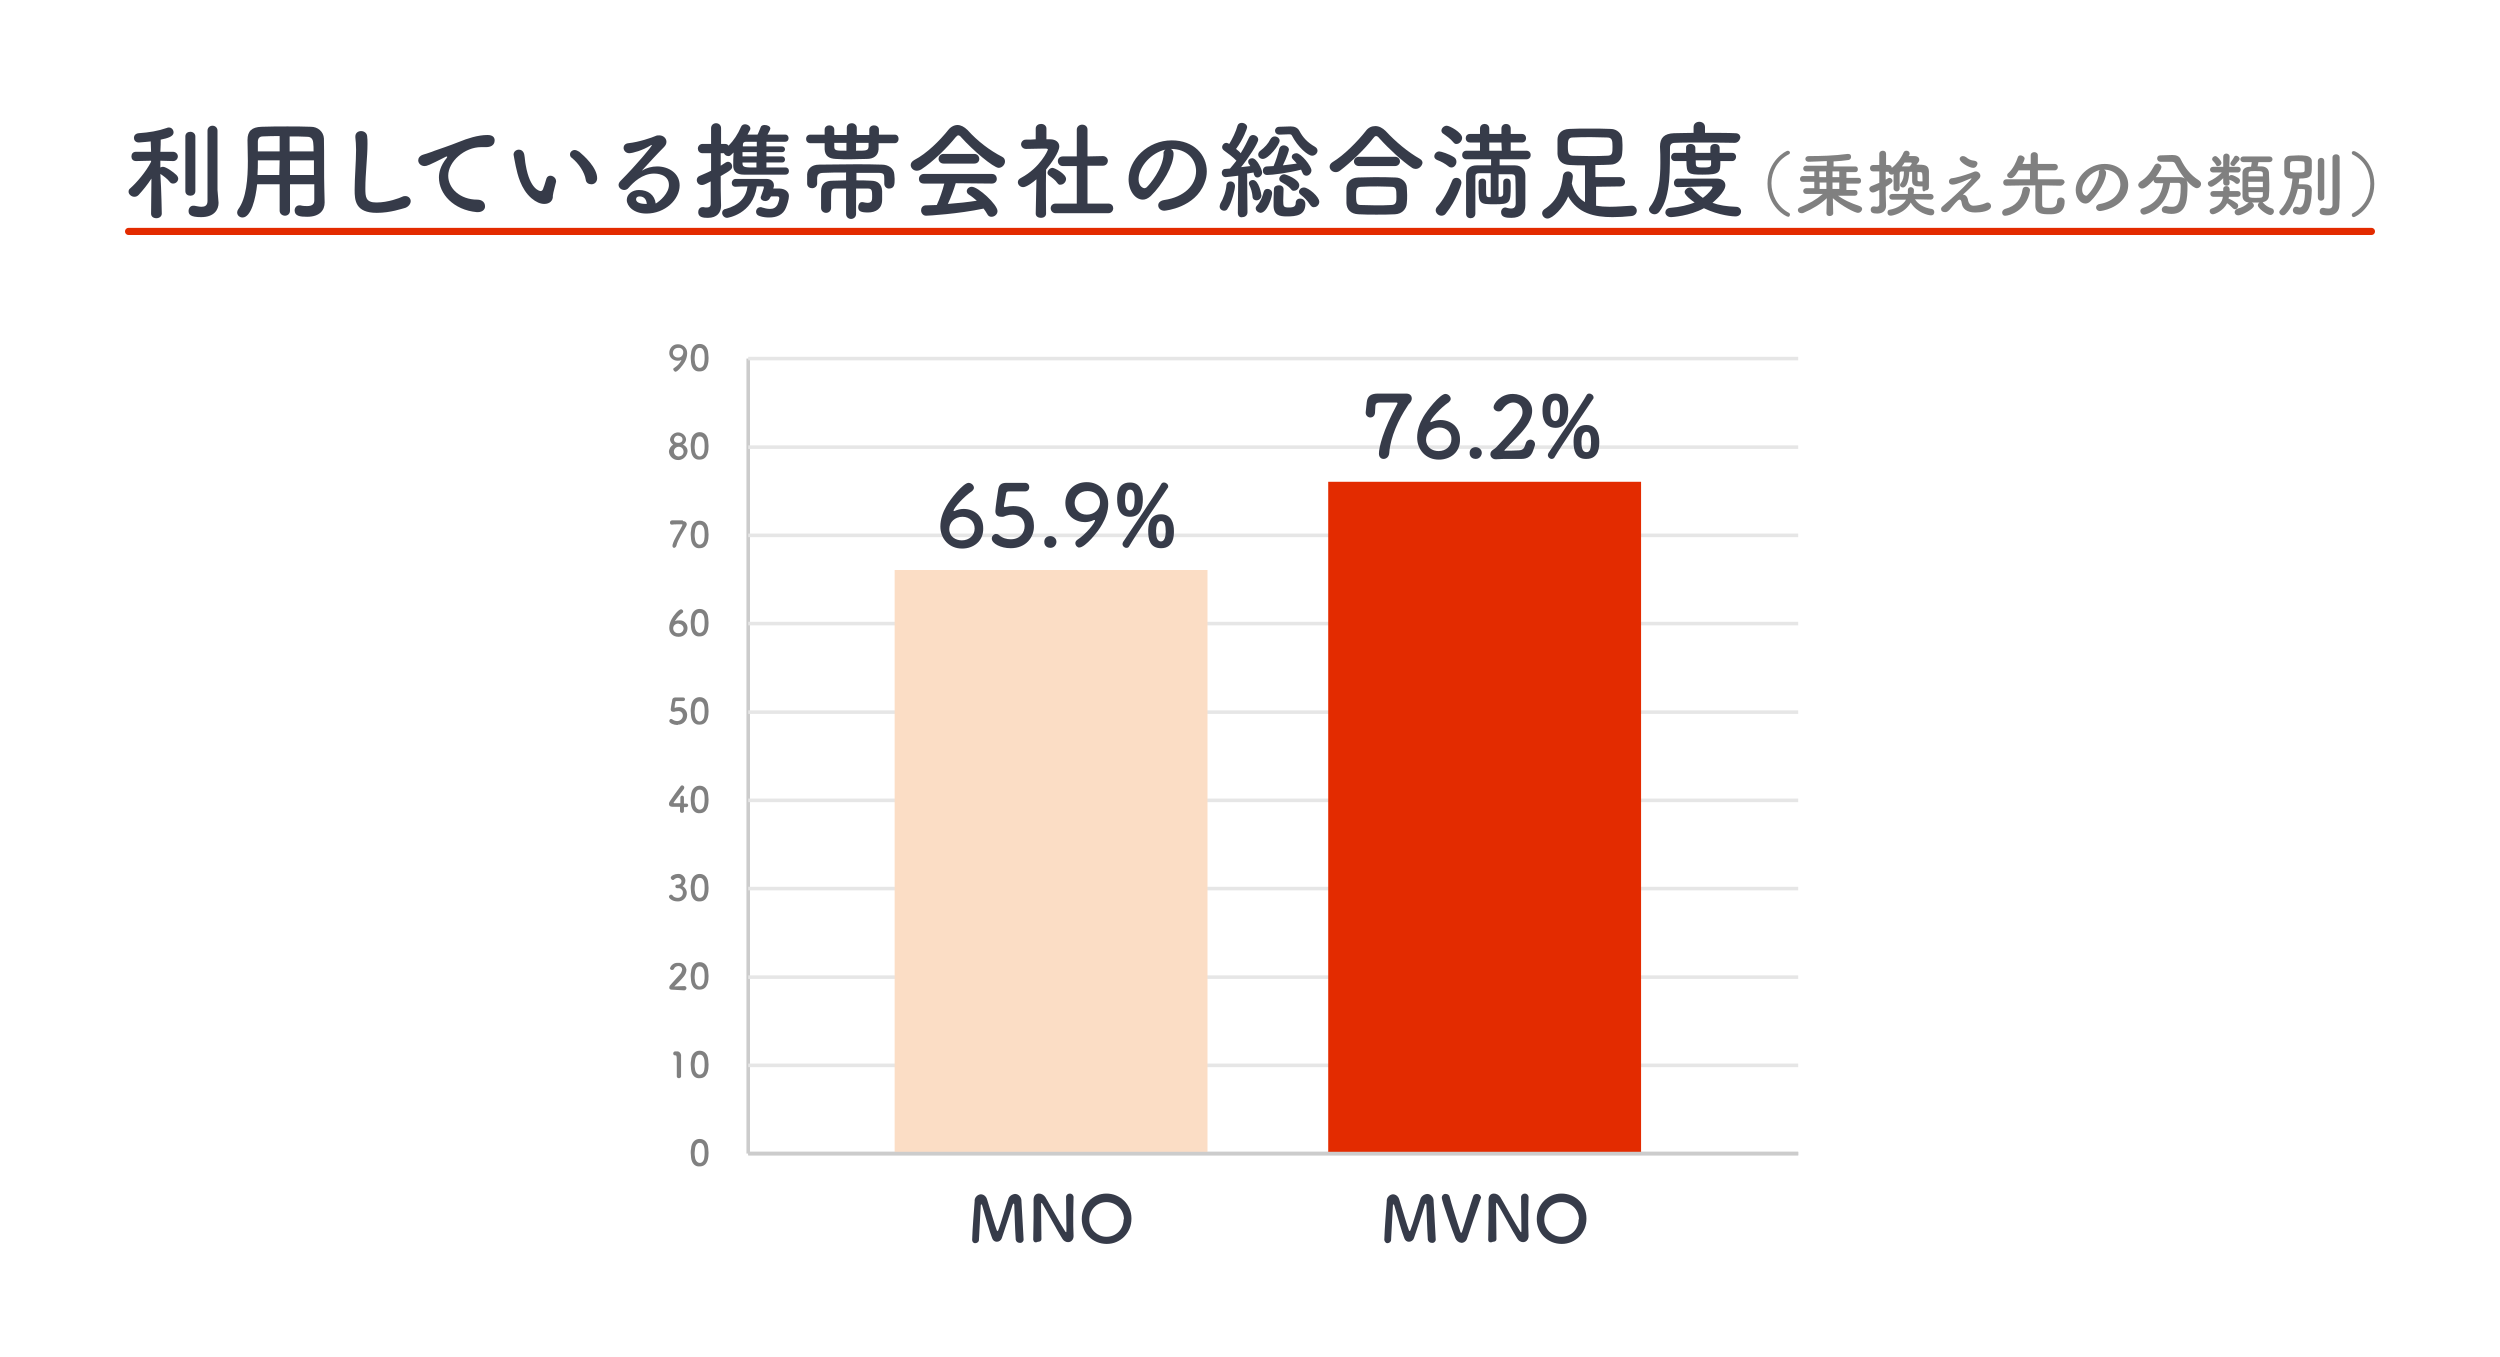 <?xml version="1.0" encoding="utf-8"?>
<!-- Generator: Adobe Illustrator 26.1.0, SVG Export Plug-In . SVG Version: 6.00 Build 0)  -->
<svg version="1.1" id="グループ_4956" xmlns="http://www.w3.org/2000/svg" xmlns:xlink="http://www.w3.org/1999/xlink" x="0px"
	 y="0px" viewBox="0 0 700 380" style="enable-background:new 0 0 700 380;" xml:space="preserve">
<style type="text/css">
	.st0{fill:#363B49;}
	.st1{fill:none;stroke:#CCCCCC;stroke-miterlimit:10;}
	.st2{fill:none;stroke:#E6E6E6;stroke-miterlimit:10;}
	.st3{fill:#FBDDC5;}
	.st4{fill:#E32B00;}
	.st5{fill:#808080;}
	.st6{enable-background:new    ;}
	.st7{fill:none;stroke:#E32B00;stroke-width:2;stroke-linecap:round;stroke-linejoin:round;stroke-miterlimit:10;}
</style>
<g>
	<path id="パス_17238" class="st0" d="M272.2,347.2c0.1-3.2,0.5-8.2,0.7-10.8c-0.1-1,0.7-1.9,1.7-2l0,0c0.9,0,1.6,0.7,1.8,1.5
		c0.7,2.2,2.3,7.7,2.7,8.6c0.1,0.1,0.1,0.2,0.2,0.2s0.1-0.1,0.2-0.2c0.7-1.7,2.1-6.7,2.8-8.7c0.2-0.8,1-1.4,1.9-1.5
		c1,0,1.8,0.9,1.8,1.9c0,0,0,0,0,0.1c0.1,2.3,0.5,8.2,0.6,10.7v0.1c0,0.5-0.5,1-1,0.9c0,0,0,0-0.1,0c-0.6,0-1-0.4-1.1-0.9l0,0
		c-0.2-2.6-0.4-9.7-0.4-9.7c0-0.3-0.1-0.4-0.2-0.4s-0.2,0.2-0.3,0.4c-0.4,1.5-2.3,7.3-3,9.3c-0.2,0.6-0.8,1-1.4,1s-1.1-0.4-1.3-1
		c-0.6-1.4-2.2-7.1-2.8-9.2c-0.1-0.2-0.2-0.3-0.2-0.3c-0.1,0-0.2,0.1-0.2,0.5c-0.1,1.6-0.4,7.1-0.5,9.5c0,0.5-0.5,0.9-1.1,0.9l0,0
		C272.6,348.1,272.2,347.7,272.2,347.2C272.2,347.3,272.2,347.2,272.2,347.2L272.2,347.2z"/>
	<path id="パス_17239" class="st0" d="M289.3,347.1c0-1.9,0.1-4,0.1-6.1c0-1.8,0-3.5,0-4.9V336c0-1.3,0.7-1.8,1.5-1.8
		c0.7,0,1.4,0.4,1.8,1c1.1,1.8,4.1,7.4,5.5,9.5c0.1,0.2,0.2,0.3,0.3,0.3s0.1-0.1,0.1-0.8c0-1.7-0.1-7.3-0.1-9c0-0.6,0.5-1,1.1-1
		c0.5,0,0.9,0.4,1,0.9l0,0c0,1.3-0.1,3-0.1,4.8c0,2.3,0,4.6,0.1,6.2l0,0c0,0.9-0.6,1.7-1.5,1.7H299c-0.6,0-1.2-0.4-1.5-0.9
		c-1.3-2-4.6-8.2-5.6-9.8c-0.1-0.1-0.2-0.3-0.3-0.3c-0.1,0-0.1,0.2-0.1,1c0,1.9,0.1,7.2,0.1,9.1l0,0c0,0.6-0.5,0.8-1,0.8
		C289.8,348.1,289.4,347.7,289.3,347.1C289.3,347.2,289.3,347.2,289.3,347.1L289.3,347.1z"/>
	<path id="パス_17240" class="st0" d="M302.9,341.2c0-3.8,3-7,6.9-7c3.8,0,7,3,7,6.9c0,0.1,0,0.1,0,0.2c0,3.8-3,7-6.9,7
		s-7-3-7-6.9C302.9,341.3,302.9,341.3,302.9,341.2 M314.7,341.2c-0.1-2.7-2.4-4.7-5.1-4.6s-4.7,2.4-4.6,5.1c0.1,2.6,2.3,4.6,4.8,4.6
		c2.7,0,4.8-2.1,4.8-4.8C314.7,341.4,314.7,341.3,314.7,341.2"/>
	<path id="パス_17241" class="st0" d="M387.6,347.2c0.1-3.2,0.5-8.2,0.7-10.8c-0.1-1,0.7-1.9,1.7-2l0,0c0.9,0,1.6,0.7,1.8,1.5
		c0.7,2.2,2.3,7.7,2.7,8.6c0.1,0.1,0.1,0.2,0.2,0.2s0.1-0.1,0.2-0.2c0.7-1.7,2.1-6.7,2.8-8.7c0.2-0.8,1-1.4,1.9-1.5
		c1,0,1.8,0.9,1.8,1.9c0,0,0,0,0,0.1c0.1,2.3,0.5,8.2,0.6,10.7v0.1c0,0.5-0.5,1-1,0.9c0,0,0,0-0.1,0c-0.6,0-1-0.4-1.1-0.9l0,0
		c-0.2-2.6-0.4-9.7-0.4-9.7c0-0.3-0.1-0.4-0.2-0.4s-0.2,0.2-0.3,0.4c-0.4,1.5-2.3,7.3-3,9.3c-0.2,0.6-0.8,1-1.4,1s-1.1-0.4-1.3-1
		c-0.6-1.4-2.2-7.1-2.8-9.2c-0.1-0.2-0.2-0.3-0.2-0.3c-0.1,0-0.2,0.1-0.2,0.5c-0.1,1.6-0.4,7.1-0.5,9.5c0,0.5-0.5,0.9-1.1,0.9l0,0
		C388.1,348.1,387.7,347.7,387.6,347.2C387.6,347.3,387.6,347.2,387.6,347.2L387.6,347.2z"/>
	<path id="パス_17242" class="st0" d="M409.2,348c-0.8-0.1-1.4-0.6-1.7-1.3c-0.9-2.3-3.8-10.5-3.8-11.3c0-0.6,0.4-1.1,1-1.1
		c0,0,0,0,0.1,0c0.5,0,1,0.3,1.1,0.8c0.3,1.3,2.2,7.5,3,9.8c0.1,0.2,0.1,0.3,0.2,0.3s0.2-0.1,0.3-0.4c0.5-1.5,2.3-7.5,3.1-9.8
		c0.1-0.4,0.5-0.7,1-0.7c0.6,0,1.1,0.4,1.2,1c0,0.1,0,0.2-0.1,0.3c-1.1,3.1-3.1,8.9-3.8,11.1C410.6,347.5,409.9,348,409.2,348"/>
	<path id="パス_17243" class="st0" d="M416.7,347.1c0-1.9,0.1-4,0.1-6.1c0-1.8,0-3.5,0-4.9V336c0-1.3,0.7-1.8,1.5-1.8
		c0.7,0,1.4,0.4,1.8,1c1.1,1.8,4.1,7.4,5.5,9.5c0.1,0.2,0.2,0.3,0.3,0.3s0.1-0.1,0.1-0.8c0-1.7-0.1-7.3-0.1-9c0-0.6,0.5-1,1.1-1
		c0.5,0,0.9,0.4,1,0.9l0,0c0,1.3-0.1,3-0.1,4.8c0,2.3,0,4.6,0.1,6.2l0,0c0,0.9-0.6,1.7-1.5,1.7h-0.1c-0.6,0-1.2-0.4-1.5-0.9
		c-1.3-2-4.6-8.2-5.6-9.8c-0.1-0.1-0.2-0.3-0.3-0.3c-0.1,0-0.1,0.2-0.1,1c0,1.9,0.1,7.2,0.1,9.1l0,0c0,0.6-0.5,0.8-1,0.8
		C417.2,348.1,416.7,347.7,416.7,347.1C416.7,347.2,416.7,347.2,416.7,347.1L416.7,347.1z"/>
	<path id="パス_17244" class="st0" d="M430.3,341.2c0-3.8,3-7,6.9-7s7,3,7,6.9c0,0.1,0,0.1,0,0.2c0,3.8-3,7-6.9,7s-7-3-7-6.9
		C430.3,341.3,430.3,341.3,430.3,341.2 M442.1,341.2c-0.1-2.7-2.4-4.7-5.1-4.6s-4.7,2.4-4.6,5.1c0.1,2.6,2.3,4.6,4.8,4.6
		c2.7,0,4.8-2.1,4.8-4.8C442.1,341.4,442.1,341.3,442.1,341.2"/>
	<line id="線_603" class="st1" x1="209.5" y1="323" x2="503.5" y2="323"/>
	<line id="線_604" class="st1" x1="209.5" y1="323" x2="209.5" y2="100.4"/>
	<line id="線_605" class="st2" x1="209.5" y1="298.3" x2="503.5" y2="298.3"/>
	<line id="線_606" class="st2" x1="209.5" y1="273.6" x2="503.5" y2="273.6"/>
	<line id="線_607" class="st2" x1="209.5" y1="248.8" x2="503.5" y2="248.8"/>
	<line id="線_608" class="st2" x1="209.5" y1="224.1" x2="503.5" y2="224.1"/>
	<line id="線_609" class="st2" x1="209.5" y1="199.4" x2="503.5" y2="199.4"/>
	<line id="線_610" class="st2" x1="209.5" y1="174.6" x2="503.5" y2="174.6"/>
	<line id="線_611" class="st2" x1="209.5" y1="149.9" x2="503.5" y2="149.9"/>
	<line id="線_612" class="st2" x1="209.5" y1="100.4" x2="503.5" y2="100.4"/>
	<line id="線_613" class="st2" x1="209.5" y1="125.2" x2="503.5" y2="125.2"/>
	<rect id="長方形_4887" x="250.5" y="159.6" class="st3" width="87.6" height="163.4"/>
	<rect id="長方形_4888" x="371.9" y="134.9" class="st4" width="87.6" height="188.2"/>
	<path id="パス_17245" class="st5" d="M193.5,324.1c0-0.4-0.1-0.9-0.1-1.3s0-0.8,0.1-1.2c0.1-1.7,1.1-2.7,2.4-2.7
		c1.3,0,2.3,0.9,2.4,2.6c0,0.4,0.1,0.9,0.1,1.3c0,1.1-0.1,3.8-2.5,3.8C194.6,326.7,193.7,325.8,193.5,324.1 M197.2,324.1
		c0.1-0.5,0.1-0.9,0.1-1.4c0-0.8,0-2.7-1.4-2.7c-0.7,0-1.2,0.6-1.3,1.7c0,0.4-0.1,0.7-0.1,1.1s0,0.8,0.1,1.2c0.1,1,0.7,1.6,1.3,1.6
		C196.5,325.7,197.1,325.1,197.2,324.1"/>
	<path id="パス_17246" class="st5" d="M190.1,301.9c-0.3,0-0.6-0.2-0.6-0.5l0,0c0-0.9,0-3.1,0-4.4c0-1.4-0.1-1.5-0.4-1.5H189
		c-0.3,0-0.5-0.2-0.5-0.5l0,0c0-0.3,0.2-0.6,0.5-0.6c0.2,0,0.3,0,0.5,0c0.6-0.1,1.1,0.4,1.2,1v0.1c0,0.1,0,0.3,0,0.5
		c0,0.8,0,2.1,0,3.6c0,0.6,0,1.2,0,1.9l0,0C190.6,301.7,190.4,301.9,190.1,301.9L190.1,301.9"/>
	<path id="パス_17247" class="st5" d="M193.5,299.4c0-0.4-0.1-0.9-0.1-1.3s0-0.8,0.1-1.2c0.1-1.7,1.1-2.7,2.4-2.7
		c1.3,0,2.3,0.9,2.4,2.6c0,0.4,0.1,0.9,0.1,1.3c0,1.1-0.1,3.8-2.5,3.8C194.6,302,193.7,301.1,193.5,299.4 M197.2,299.4
		c0.1-0.5,0.1-0.9,0.1-1.4c0-0.8,0-2.7-1.4-2.7c-0.7,0-1.2,0.6-1.3,1.7c0,0.4-0.1,0.7-0.1,1.1s0,0.8,0.1,1.2c0.1,1,0.7,1.6,1.3,1.6
		C196.5,300.9,197.1,300.4,197.2,299.4"/>
	<path id="パス_17248" class="st5" d="M188,277.1c-0.3,0-0.6-0.2-0.6-0.5c0,0,0,0,0-0.1c0-0.3,0.1-0.5,0.3-0.7
		c0.7-0.8,1.8-2,2.7-3c0.3-0.3,0.5-0.8,0.6-1.3c0-0.6-0.4-1-1-1c0,0,0,0-0.1,0c-0.5,0-1,0.3-1.2,0.8c-0.1,0.2-0.3,0.3-0.5,0.3
		c-0.3,0-0.6-0.2-0.6-0.5c0.3-1,1.3-1.6,2.3-1.5c1.1-0.1,2.1,0.7,2.3,1.9l0,0c0,0.7-0.3,1.4-0.8,2c-0.8,1-1.7,1.8-2.6,2.7
		c0.8,0,2-0.1,2.8-0.1c0.3,0,0.6,0.2,0.6,0.5c0,0,0,0,0,0.1c0,0.3-0.3,0.6-0.6,0.6l0,0L188,277.1z"/>
	<path id="パス_17249" class="st5" d="M193.5,274.6c0-0.4-0.1-0.9-0.1-1.3s0-0.8,0.1-1.2c0.1-1.7,1.1-2.7,2.4-2.7
		c1.3,0,2.3,0.9,2.4,2.6c0,0.4,0.1,0.9,0.1,1.3c0,1.1-0.1,3.8-2.5,3.8C194.6,277.2,193.7,276.3,193.5,274.6 M197.2,274.7
		c0.1-0.5,0.1-0.9,0.1-1.4c0-0.8,0-2.7-1.4-2.7c-0.7,0-1.2,0.6-1.3,1.7c0,0.4-0.1,0.7-0.1,1.1s0,0.8,0.1,1.2c0.1,1,0.7,1.6,1.3,1.6
		C196.5,276.2,197.1,275.6,197.2,274.7"/>
	<path id="パス_17250" class="st5" d="M189.9,247.7c0.5,0,0.9-0.4,0.9-0.9v-0.1c0-0.5-0.5-0.9-1-0.9l0,0c-0.4,0-0.8,0.2-1.1,0.5
		c-0.1,0.1-0.2,0.1-0.3,0.1c-0.3,0-0.5-0.3-0.6-0.6c0-0.6,1.2-1.1,2-1.1c1-0.1,2,0.7,2.1,1.7c0,0.1,0,0.1,0,0.2
		c0,0.6-0.3,1.2-0.8,1.5c0.7,0.4,1.2,1.1,1.2,1.9c0,1.3-1.1,2.4-2.4,2.4c-0.1,0-0.1,0-0.2,0c-1.5,0-2.4-0.9-2.4-1.3
		c0-0.3,0.3-0.6,0.6-0.6c0.2,0,0.3,0.1,0.4,0.2c0.3,0.5,0.9,0.7,1.5,0.7c0.8,0,1.4-0.6,1.4-1.4c0.1-0.6-0.4-1.2-1-1.3
		c-0.1,0-0.2,0-0.3,0h-0.1c-0.1,0-0.1,0-0.2,0c-0.3,0-0.5-0.2-0.5-0.5s0.2-0.5,0.5-0.5L189.9,247.7z"/>
	<path id="パス_17251" class="st5" d="M193.5,249.9c0-0.4-0.1-0.9-0.1-1.3c0-0.4,0-0.8,0.1-1.2c0.1-1.7,1.1-2.7,2.4-2.7
		c1.3,0,2.3,0.9,2.4,2.6c0,0.4,0.1,0.9,0.1,1.3c0,1.1-0.1,3.8-2.5,3.8C194.6,252.5,193.7,251.6,193.5,249.9 M197.2,249.9
		c0.1-0.5,0.1-0.9,0.1-1.4c0-0.8,0-2.7-1.4-2.7c-0.7,0-1.2,0.6-1.3,1.7c0,0.4-0.1,0.7-0.1,1.1c0,0.4,0,0.8,0.1,1.2
		c0.1,1,0.7,1.6,1.3,1.6C196.5,251.4,197.1,250.9,197.2,249.9"/>
	<path id="パス_17252" class="st5" d="M191.5,227.1L191.5,227.1c0,0.3-0.2,0.5-0.5,0.5c0,0,0,0-0.1,0c-0.3,0-0.5-0.2-0.5-0.5l0,0
		c0-0.4,0-0.8,0-1.2c-1,0-2,0-2.1,0c-0.7,0-1-0.3-1-0.8c0-0.3,0.1-0.5,0.3-0.8c0.6-0.9,2.2-3.2,3-4.2c0.1-0.1,0.2-0.2,0.4-0.2
		c0.3,0,0.6,0.3,0.6,0.6c0,0.1-0.1,0.3-0.1,0.4c-2.9,3.8-2.9,3.8-2.9,3.9c0,0.1,0.2,0.1,0.4,0.1c0.3,0,0.9,0,1.5,0
		c0-0.4,0-0.8,0-1.1c0-0.2,0-0.4,0-0.5l0,0c0-0.3,0.2-0.5,0.5-0.5l0,0c0.3,0,0.5,0.2,0.5,0.5c0,0,0,0,0,0.1c0,0.5,0,0.9,0,1.6
		c0.4,0,0.6,0,0.7,0l0,0c0.3,0,0.5,0.2,0.5,0.5l0,0c0,0.3-0.3,0.5-0.6,0.5l0,0c-0.1,0-0.4,0-0.6,0
		C191.5,226.3,191.5,226.7,191.5,227.1"/>
	<path id="パス_17253" class="st5" d="M193.5,225.2c0-0.4-0.1-0.9-0.1-1.3c0-0.4,0-0.8,0.1-1.2c0.1-1.7,1.1-2.7,2.4-2.7
		c1.3,0,2.3,0.9,2.4,2.6c0,0.4,0.1,0.9,0.1,1.3c0,1.1-0.1,3.8-2.5,3.8C194.6,227.8,193.7,226.8,193.5,225.2 M197.2,225.2
		c0.1-0.5,0.1-0.9,0.1-1.4c0-0.8,0-2.7-1.4-2.7c-0.7,0-1.2,0.6-1.3,1.7c0,0.4-0.1,0.7-0.1,1.1c0,0.4,0,0.8,0.1,1.2
		c0.1,1,0.7,1.6,1.3,1.6C196.5,226.7,197.1,226.2,197.2,225.2"/>
	<path id="パス_17254" class="st5" d="M189.6,203c-0.9,0-2.2-0.5-2.2-1.1c0-0.3,0.2-0.6,0.5-0.6c0.1,0,0.3,0.1,0.3,0.1
		c0.4,0.3,0.9,0.5,1.4,0.5c0.8,0,1.5-0.6,1.6-1.4v-0.1c0-0.7-0.5-1.3-1.2-1.3h-0.1c-0.3,0-0.5,0.1-0.8,0.1c-0.1,0.1-0.3,0.1-0.4,0.1
		c0,0-0.1,0-0.2,0c-0.4,0-0.7-0.2-0.7-0.7c0-0.1,0.2-1.6,0.4-2.5c0-0.5,0.4-0.8,0.8-0.8h0.1h0.1c0.3,0,0.4,0,2.1,0
		c0.3,0,0.5,0.2,0.5,0.5l0,0c0,0.3-0.2,0.5-0.5,0.5l0,0c-0.3,0-1.6,0-1.9,0c-0.2,0-0.3,0.1-0.3,0.3c-0.1,0.4-0.2,1.1-0.2,1.4v0.1
		c0,0.1,0,0.1,0.1,0.1s0.2,0,0.2-0.1c0.2,0,0.5-0.1,0.8-0.1c1.2-0.1,2.3,0.8,2.4,2c0,0.1,0,0.2,0,0.3c0,1.4-1.1,2.6-2.5,2.6
		C189.8,203,189.7,203,189.6,203"/>
	<path id="パス_17255" class="st5" d="M193.5,200.4c0-0.4-0.1-0.9-0.1-1.3c0-0.4,0-0.8,0.1-1.2c0.1-1.7,1.1-2.7,2.4-2.7
		c1.3,0,2.3,0.9,2.4,2.6c0,0.4,0.1,0.9,0.1,1.3c0,1.1-0.1,3.8-2.5,3.8C194.6,203,193.7,202.1,193.5,200.4 M197.2,200.5
		c0.1-0.5,0.1-0.9,0.1-1.4c0-0.8,0-2.7-1.4-2.7c-0.7,0-1.2,0.6-1.3,1.7c0,0.4-0.1,0.7-0.1,1.1c0,0.4,0,0.8,0.1,1.2
		c0.1,1,0.7,1.6,1.3,1.6C196.5,202,197.1,201.4,197.2,200.5"/>
	<path id="パス_17256" class="st5" d="M189.9,178.3c-1.4,0-2.5-1-2.5-2.4c0-0.1,0-0.1,0-0.2c0-0.8,0.3-1.7,0.7-2.4
		c0.4-0.8,1.9-2.7,2.6-2.7c0.3,0,0.6,0.3,0.6,0.6c0,0.2-0.1,0.3-0.2,0.4c-0.9,0.6-1.6,1.4-2.1,2.3l0,0l0,0c0,0,0,0,0.1,0
		c0.3-0.2,0.7-0.2,1.1-0.2c1.2-0.1,2.2,0.8,2.3,2c0,0.1,0,0.1,0,0.2c0,1.3-1,2.4-2.4,2.4C190,178.3,190,178.3,189.9,178.3
		 M190,174.6c-0.8,0-1.5,0.5-1.5,1.3c0,0,0,0,0,0.1c0,0.7,0.6,1.3,1.3,1.3h0.1c0.8,0.1,1.4-0.5,1.5-1.2V176c0-0.7-0.6-1.3-1.3-1.3
		C190,174.6,190,174.6,190,174.6"/>
	<path id="パス_17257" class="st5" d="M193.5,175.7c0-0.4-0.1-0.8-0.1-1.3c0-0.4,0-0.8,0.1-1.2c0.1-1.7,1.1-2.7,2.4-2.7
		c1.3,0,2.3,0.9,2.4,2.6c0,0.4,0.1,0.9,0.1,1.3c0,1.1-0.1,3.8-2.5,3.8C194.6,178.3,193.7,177.4,193.5,175.7 M197.2,175.7
		c0.1-0.5,0.1-0.9,0.1-1.4c0-0.8,0-2.7-1.4-2.7c-0.7,0-1.2,0.6-1.3,1.7c0,0.4-0.1,0.7-0.1,1.1c0,0.4,0,0.8,0.1,1.2
		c0.1,1,0.7,1.6,1.3,1.6C196.5,177.2,197.1,176.7,197.2,175.7"/>
	<path id="パス_17258" class="st5" d="M191.2,145.9c0.7,0,1.1,0.4,1.1,0.9c0,0.2-0.1,0.4-0.2,0.6c-0.8,1.5-2.3,3.6-2.7,5.4
		c-0.1,0.3-0.3,0.5-0.6,0.6c-0.3,0-0.5-0.2-0.5-0.5c0,0,0,0,0-0.1s0-0.2,0-0.2c0.4-1.7,2.2-4.2,2.7-5.4c0-0.1,0-0.1,0.1-0.2
		c0-0.1-0.1-0.2-0.2-0.2c-0.1,0-2.5,0-2.7,0.1h-0.1c-0.3,0-0.5-0.2-0.5-0.5c0,0,0,0,0-0.1c0-0.3,0.2-0.6,0.6-0.6h3L191.2,145.9
		L191.2,145.9z"/>
	<path id="パス_17259" class="st5" d="M193.5,151c0-0.4-0.1-0.9-0.1-1.3c0-0.4,0-0.8,0.1-1.2c0.1-1.7,1.1-2.7,2.4-2.7
		c1.3,0,2.3,0.9,2.4,2.6c0,0.4,0.1,0.9,0.1,1.3c0,1.1-0.1,3.8-2.5,3.8C194.6,153.6,193.7,152.6,193.5,151 M197.2,151
		c0.1-0.5,0.1-0.9,0.1-1.4c0-0.8,0-2.7-1.4-2.7c-0.7,0-1.2,0.6-1.3,1.7c0,0.4-0.1,0.7-0.1,1.1c0,0.4,0,0.8,0.1,1.2
		c0.1,1,0.7,1.6,1.3,1.6C196.5,152.5,197.1,151.9,197.2,151"/>
	<path id="パス_17260" class="st5" d="M192.5,126.5c-0.2,1.4-1.5,2.5-2.9,2.3c-1.2-0.1-2.2-1.1-2.3-2.3c0-0.8,0.5-1.6,1.2-2
		c-0.5-0.3-0.9-0.9-0.9-1.5c0.2-1.2,1.4-2.1,2.6-1.9c1,0.2,1.8,0.9,1.9,1.9c0,0.6-0.3,1.2-0.9,1.5
		C192.1,124.9,192.6,125.6,192.5,126.5 M189.9,125.1c-0.8,0.1-1.3,0.8-1.2,1.5c0.1,0.8,0.8,1.3,1.5,1.2c0.7-0.1,1.2-0.6,1.2-1.3
		c0-0.7-0.5-1.4-1.3-1.4C190.1,125.1,190,125.1,189.9,125.1 M189.9,122c-0.6-0.1-1.1,0.4-1.2,1l0,0c0,0.7,0.5,1,1.2,1
		c1.2,0,1.2-0.8,1.2-1C191.1,122.3,190.3,122,189.9,122"/>
	<path id="パス_17261" class="st5" d="M193.5,126.2c0-0.4-0.1-0.8-0.1-1.3c0-0.4,0-0.8,0.1-1.2c0.1-1.7,1.1-2.7,2.4-2.7
		c1.3,0,2.3,0.9,2.4,2.6c0,0.4,0.1,0.9,0.1,1.3c0,1.1-0.1,3.8-2.5,3.8C194.6,128.8,193.7,127.9,193.5,126.2 M197.2,126.3
		c0.1-0.5,0.1-0.9,0.1-1.4c0-0.8,0-2.7-1.4-2.7c-0.7,0-1.2,0.6-1.3,1.7c0,0.4-0.1,0.7-0.1,1.1s0,0.8,0.1,1.2c0.1,1,0.7,1.6,1.3,1.6
		C196.5,127.8,197.1,127.2,197.2,126.3"/>
	<path id="パス_17262" class="st5" d="M188.5,103.4c0-0.2,0.1-0.3,0.3-0.4c0.9-0.6,1.6-1.3,2-2.2l0,0c0,0,0,0-0.1,0
		c-0.3,0.2-0.7,0.2-1,0.2c-1.2,0-2.3-0.9-2.3-2.1v-0.1c0-1.3,1-2.4,2.3-2.4c0.1,0,0.1,0,0.2,0c1.3,0,2.5,1,2.5,2.4
		c0,0.1,0,0.1,0,0.2c0,0.8-0.3,1.7-0.7,2.4c-0.4,0.7-1.9,2.7-2.6,2.7C188.8,104,188.6,103.7,188.5,103.4 M189.9,97.4
		c-0.8,0-1.4,0.5-1.5,1.3c0,0,0,0,0,0.1c0,0.7,0.6,1.3,1.3,1.3h0.1c0.8,0.1,1.4-0.5,1.5-1.3v-0.1C191.4,97.9,190.7,97.3,189.9,97.4
		C190,97.3,189.9,97.3,189.9,97.4"/>
	<path id="パス_17263" class="st5" d="M193.5,101.5c0-0.4-0.1-0.8-0.1-1.3c0-0.4,0-0.8,0.1-1.2c0.1-1.7,1.1-2.7,2.4-2.7
		c1.3,0,2.3,0.9,2.4,2.6c0,0.4,0.1,0.9,0.1,1.3c0,1.1-0.1,3.8-2.5,3.8C194.6,104.1,193.7,103.2,193.5,101.5 M197.2,101.5
		c0.1-0.5,0.1-0.9,0.1-1.4c0-0.8,0-2.7-1.4-2.7c-0.7,0-1.2,0.6-1.3,1.7c0,0.4-0.1,0.7-0.1,1.1s0,0.8,0.1,1.2c0.1,1,0.7,1.6,1.3,1.6
		C196.5,103,197.1,102.5,197.2,101.5"/>
	<line id="線_614" class="st1" x1="209.5" y1="323" x2="503.5" y2="323"/>
</g>
<g class="st6">
	<path class="st0" d="M269.4,153.6c-3.7,0-6.1-2.8-6.1-6.2c0-2,0.7-4,1.7-5.7c1-1.8,4.7-6.5,6.2-6.5c0.8,0,1.5,0.7,1.5,1.4
		c0,0.3-0.2,0.6-0.5,0.9c-2.3,1.5-5.2,4.8-5.2,5.5c0,0.1,0,0.1,0.1,0.1h0.1c0.9-0.4,1.8-0.6,2.6-0.6c2.8,0,5.5,1.8,5.5,5.4
		C275.4,151.6,272.5,153.6,269.4,153.6z M269.5,144.7c-2.1,0-3.7,1.5-3.7,3.4c0,2.2,1.8,3.2,3.5,3.2c2.1,0,3.6-1.4,3.6-3.3
		C272.9,146.2,271.6,144.7,269.5,144.7z"/>
	<path class="st0" d="M283,153.5c-2.8,0-5.3-1.3-5.3-2.7c0-0.7,0.6-1.3,1.2-1.3c0.3,0,0.6,0.1,0.8,0.3c1,0.9,2.2,1.2,3.3,1.2
		c2.7,0,3.9-1.9,3.9-3.7c0-1.6-1.1-3.2-3.3-3.2c-0.7,0-1.3,0.1-1.9,0.3c-0.3,0.1-0.6,0.3-0.9,0.3c-0.1,0-0.2,0-0.4,0
		c-1.1,0-1.7-0.5-1.7-1.6c0-0.8,0.7-5.4,0.8-6c0.2-1.3,0.8-1.9,2.3-1.9c0,0,0.1,0,0.2,0c0.2,0,0.8,0,5,0c0.8,0,1.2,0.6,1.2,1.2
		c0,0.6-0.4,1.2-1.2,1.2c-0.7,0-3.9,0-4.6,0c-0.5,0-0.7,0.3-0.7,0.7c-0.1,0.8-0.5,2.8-0.6,3.2c0,0.1,0,0.1,0,0.2
		c0,0.2,0.1,0.3,0.2,0.3c0.2,0,0.4-0.1,0.6-0.1c0.4-0.1,1.1-0.2,1.8-0.2c4.2,0,5.8,2.8,5.8,5.5C289.6,150.4,287.3,153.5,283,153.5z"
		/>
	<path class="st0" d="M294.1,153.4c-0.6,0-1.7-0.3-1.7-1.7c0-1.2,1-1.6,1.7-1.6c0.8,0,1.7,0.6,1.7,1.6
		C295.8,152.4,295.3,153.4,294.1,153.4z"/>
	<path class="st0" d="M301.1,152.1c0-0.4,0.2-0.7,0.6-1c2.2-1.4,4.9-4.6,4.9-5.4c0-0.1,0-0.1-0.1-0.1s-0.1,0-0.2,0
		c-0.8,0.4-1.7,0.6-2.5,0.6c-2.6,0-5.5-1.7-5.5-5.4c0-3.2,2.4-5.8,6-5.8c3.4,0,6,2.5,6,6.1c0,2-0.7,4-1.7,5.7
		c-1,1.9-4.7,6.5-6.4,6.5C301.8,153.4,301.1,152.8,301.1,152.1z M304.5,137.5c-2.1,0-3.6,1.4-3.6,3.3c0,1.8,1.3,3.3,3.4,3.3
		s3.7-1.5,3.7-3.4C308,138.4,306.2,137.5,304.5,137.5z"/>
	<path class="st0" d="M312.8,139.9c0-1.3,0-4.8,3.6-4.8c2.9,0,3.6,2.5,3.6,4.7c0,2.3-0.6,4.9-3.6,4.9
		C313.4,144.7,312.8,142.1,312.8,139.9z M315.4,153.4c-0.6,0-1.1-0.5-1.1-1.1c0-0.2,0.1-0.4,0.2-0.6c1.7-2.5,9.7-14.3,10.6-16.1
		c0.2-0.4,0.5-0.5,0.8-0.5c0.6,0,1.2,0.5,1.2,1.1c0,0.2,0,0.3-0.2,0.5c-1,1.5-8.6,12.6-10.7,16.2C316,153.3,315.7,153.4,315.4,153.4
		z M317.7,140c0-1.1,0-2.9-1.3-2.9c-1.1,0-1.4,1.5-1.4,2.8c0,1.1,0.1,3,1.4,3C317.5,142.8,317.7,141.2,317.7,140z M321.5,148.8
		c0-1.3,0-4.8,3.6-4.8c2.9,0,3.6,2.5,3.6,4.7c0,1.2,0,4.8-3.6,4.8C322,153.5,321.5,151,321.5,148.8z M326.4,148.9c0-1.7-0.2-3-1.3-3
		c-1.1,0-1.4,1.5-1.4,2.7c0,1.3,0.1,3,1.4,3C326.1,151.6,326.4,150.1,326.4,148.9z"/>
</g>
<g class="st6">
	<path class="st0" d="M387.4,128.5c-0.7,0-1.3-0.5-1.3-1.5c0-1.7,1.1-6.4,5.1-13.8c0.1-0.1,0.1-0.2,0.1-0.3c0-0.1-0.1-0.2-0.4-0.2
		c0,0,0,0-0.1,0c-0.2,0-0.4,0-3.6,0c-1.5,0-2,0-2.1,1c0,0.2-0.1,1.7-0.1,1.9c-0.1,0.9-0.7,1.3-1.3,1.3c-0.6,0-1.3-0.5-1.3-1.3
		c0-0.1,0-0.1,0-0.2c0.1-0.7,0.2-2.2,0.3-2.8c0.2-1.8,1.3-2.4,3.2-2.4c1.2,0,3.8,0,5.9,0c0.7,0,1.3,0,1.8,0c0,0,0,0,0.1,0
		c1.2,0,1.6,0.7,1.6,1.4c0,0.5-0.3,1-0.6,1.3c-0.3,0.2-0.6,0.8-0.8,1.1c-2.2,3.3-4.6,8.3-4.9,12.8
		C388.9,128,388.1,128.5,387.4,128.5z"/>
	<path class="st0" d="M402.9,128.7c-3.7,0-6.1-2.8-6.1-6.2c0-2,0.7-4,1.7-5.7c1-1.8,4.7-6.5,6.2-6.5c0.8,0,1.5,0.7,1.5,1.4
		c0,0.3-0.2,0.6-0.5,0.9c-2.3,1.5-5.2,4.8-5.2,5.5c0,0.1,0,0.1,0.1,0.1h0.1c0.9-0.4,1.8-0.6,2.6-0.6c2.8,0,5.5,1.8,5.5,5.4
		C408.9,126.7,406,128.7,402.9,128.7z M403,119.7c-2.1,0-3.7,1.5-3.7,3.4c0,2.2,1.8,3.2,3.5,3.2c2.1,0,3.6-1.4,3.6-3.3
		C406.5,121.2,405.1,119.7,403,119.7z"/>
	<path class="st0" d="M413.2,128.5c-0.6,0-1.7-0.3-1.7-1.7c0-1.2,1-1.6,1.7-1.6c0.8,0,1.7,0.6,1.7,1.6
		C414.9,127.4,414.4,128.5,413.2,128.5z"/>
	<path class="st0" d="M429.3,126.1c-0.5,1.5-1.4,2.4-3.3,2.4c-0.1,0-0.2,0-0.2,0c-1,0-2,0-3.1,0c-1.4,0-2.7,0-3.8,0.1h-0.1
		c-0.9,0-1.5-0.7-1.5-1.4c0-0.7,0.4-1,0.8-1.3c0.3-0.2,0.6-0.4,0.9-0.7c7.1-7.5,7.3-8.6,7.3-9.9c0-1.6-1.2-2.6-2.6-2.6
		c-1,0-2.1,0.6-2.9,1.8c-0.3,0.5-0.7,0.7-1.2,0.7c-0.7,0-1.4-0.5-1.4-1.2c0-1,1.9-3.7,5.4-3.7c2.7,0,5.4,1.8,5.4,4.7
		c0,1.3-0.5,2.9-1.8,4.6c-1.7,2.3-3.9,4.2-5.9,6.4l-0.1,0.1c0,0,0,0.1,0.2,0.1c0.8,0,2.7,0,3.9-0.1c1.4-0.1,1.5-0.8,1.9-1.9
		c0.2-0.8,0.8-1.1,1.3-1.1c0.7,0,1.3,0.5,1.3,1.3c0,0.1,0,0.3-0.1,0.5L429.3,126.1z"/>
	<path class="st0" d="M431.9,115c0-1.3,0-4.8,3.6-4.8c2.9,0,3.6,2.5,3.6,4.7c0,2.3-0.6,4.9-3.6,4.9
		C432.5,119.7,431.9,117.2,431.9,115z M434.5,128.5c-0.6,0-1.1-0.5-1.1-1.1c0-0.2,0.1-0.4,0.2-0.6c1.7-2.5,9.7-14.3,10.6-16.1
		c0.2-0.4,0.5-0.5,0.8-0.5c0.6,0,1.2,0.5,1.2,1.1c0,0.2,0,0.3-0.2,0.5c-1,1.5-8.6,12.6-10.7,16.2
		C435.2,128.3,434.8,128.5,434.5,128.5z M436.8,115c0-1.1,0-2.9-1.3-2.9c-1.1,0-1.4,1.5-1.4,2.8c0,1.1,0.1,3,1.4,3
		C436.6,117.8,436.8,116.3,436.8,115z M440.6,123.8c0-1.3,0-4.8,3.6-4.8c2.9,0,3.6,2.5,3.6,4.7c0,1.2,0,4.8-3.6,4.8
		C441.2,128.6,440.6,126.1,440.6,123.8z M445.5,123.9c0-1.7-0.2-3-1.3-3c-1.1,0-1.4,1.5-1.4,2.7c0,1.3,0.1,3,1.4,3
		C445.3,126.7,445.5,125.2,445.5,123.9z"/>
</g>
<g>
	<line class="st7" x1="36" y1="64.8" x2="664" y2="64.8"/>
</g>
<g class="st6">
	<path class="st0" d="M45.3,59.8c0,0.8-0.7,1.3-1.5,1.3s-1.5-0.4-1.5-1.3l0,0l0.1-9.8c-1.1,1.7-2.4,3.3-3.6,4.6
		c-0.4,0.4-0.8,0.5-1.2,0.5c-0.8,0-1.6-0.7-1.6-1.4c0-0.4,0.1-0.7,0.5-1c1.7-1.5,4.4-4.6,5.8-7.4V45l-4.2,0.1l0,0
		c-0.9,0-1.3-0.6-1.3-1.3s0.4-1.3,1.3-1.3h4.2l-0.1-2.9c-0.1,0-2.7,0.3-3.3,0.3c-1,0-1.4-0.7-1.4-1.3s0.4-1.2,1.3-1.3
		c2.9-0.2,5.4-0.6,8-1.5c0.1-0.1,0.3-0.1,0.5-0.1c0.8,0,1.3,0.7,1.3,1.4c0,1.1-1.6,1.6-3.6,2c0,0.7,0,1.9-0.1,3.4h3.5
		c0.9,0,1.4,0.7,1.4,1.3s-0.5,1.3-1.3,1.3l0,0L44.9,45v1.9c0.2-0.1,0.5-0.2,0.7-0.2c0.9,0,3,1.5,3.8,2.3c0.3,0.3,0.5,0.7,0.5,1
		c0,0.8-0.7,1.4-1.4,1.4c-0.4,0-0.7-0.1-1-0.5c-0.6-0.8-1.8-1.7-2.6-2.2C45.2,53.2,45.3,59.7,45.3,59.8L45.3,59.8z M51.9,38.2
		c0-0.9,0.7-1.3,1.4-1.3s1.4,0.5,1.4,1.3v15.3c0,0.9-0.7,1.3-1.4,1.3s-1.4-0.4-1.4-1.3V38.2z M61.2,56.8
		C61.2,56.9,61.2,56.9,61.2,56.8c0,1.9-1.2,4-4.9,4c-2.9,0-3.5-0.7-3.5-1.7c0-0.8,0.5-1.5,1.3-1.5c0.1,0,0.2,0,0.3,0
		c0.6,0.1,1.4,0.3,2,0.3c0.9,0,1.7-0.3,1.7-1.6c0-1.1,0-9.4,0-15c0-2.3,0-4.1,0-4.7c0-0.9,0.7-1.4,1.4-1.4s1.4,0.5,1.4,1.4
		c0,0,0,0,0,16.6L61.2,56.8z"/>
	<path class="st0" d="M87.9,51.6h-6.7V59c0,0.9-0.7,1.4-1.4,1.4c-0.7,0-1.5-0.5-1.5-1.4v-7.4H72c-0.4,4-1.7,9.3-4.1,9.3
		c-0.8,0-1.5-0.6-1.5-1.4c0-0.3,0.1-0.6,0.3-0.9c2.3-3.1,2.7-8.6,2.7-13.5c0-2.1-0.1-4.1-0.1-5.8v-0.1c0-2.5,1.2-3.6,3.9-3.7
		c2.6-0.1,4.9-0.1,7.3-0.1c2.1,0,4.2,0,6.6,0.1c1.8,0,3.5,1.3,3.6,3.3c0.1,4.4,0,10.4,0.1,13.7l0.1,4.1c0,0,0,0,0,0.1
		c0,2.1-1.3,4-4.9,4c-2,0-3.5-0.2-3.5-1.8c0-0.7,0.5-1.4,1.3-1.4c0.1,0,0.2,0,0.3,0c0.8,0.2,1.4,0.2,1.9,0.2c1.5,0,2-0.6,2-1.6v-4.5
		H87.9z M78.3,44.9h-6.1c0,1.3,0,2.7-0.1,4.1h6.1L78.3,44.9z M78.3,38.1c-1.5,0-3.1,0-4.7,0.1c-1,0-1.4,0.6-1.4,1.5v2.7h6.1V38.1z
		 M87.8,42.4c0-0.9,0-1.7-0.1-2.4c-0.1-1.1-0.6-1.7-1.7-1.7c-1.6-0.1-3.2-0.1-4.9-0.1v4.2H87.8z M87.9,44.9h-6.7V49h6.7V44.9z"/>
	<path class="st0" d="M105.5,59.6c-6,0-6.2-3.5-6.2-6.4c0-3.4,0.4-7.8,0.4-11.3c0-1.3-0.1-2.5-0.2-3.4c0-0.1,0-0.2,0-0.3
		c0-1,0.8-1.5,1.6-1.5c0.8,0,1.6,0.5,1.7,1.4c0.1,0.7,0.1,1.4,0.1,2.2c0,3.7-0.6,8.4-0.6,12.4c0,2.5,0.1,4,3.1,4
		c3.3,0,6.6-1.3,7.2-1.6c0.4-0.2,0.7-0.2,0.9-0.2c0.9,0,1.5,0.7,1.5,1.4s-0.5,1.5-1.5,1.9C112.6,58.4,109.4,59.6,105.5,59.6z"/>
	<path class="st0" d="M133.8,59.4c-0.1,0-0.2,0-0.3,0c-6.5-0.6-10.6-5.1-10.6-9.7c0-1.2,0.3-3.2,2.2-5.5c0.1-0.1,0.1-0.2,0.1-0.3
		c0,0,0-0.1-0.1-0.1s-0.2,0.1-0.3,0.1c-4.7,2.4-5.3,2.6-5.9,2.6c-1.1,0-1.8-0.8-1.8-1.6c0-0.6,0.4-1.3,1.4-1.6
		c0.6-0.2,2.3-0.7,3.2-1.1c1.4-0.5,3.9-1.3,6.9-2.5c2.2-0.9,5.2-1.9,7.9-1.9c1.5,0,2,0.7,2,1.5c0,1.5-1.3,1.9-2.4,1.9
		c-0.2,0-0.5,0-0.7,0s-0.5,0-0.7,0c-4.6,0-9.2,4-9.2,8c0,3.6,3.4,6.7,8.1,6.7c1.5,0,2.2,0.9,2.2,1.8
		C135.9,58.5,135.2,59.4,133.8,59.4z"/>
	<path class="st0" d="M152.4,57.1c-1.1,0-2.3-0.5-3.6-1.6c-3-2.6-3.9-6.7-4.4-9c-0.2-1.1-0.6-3-0.6-3.2c0-0.9,0.8-1.4,1.5-1.4
		c0.6,0,1.3,0.4,1.5,1.4s0.2,2,0.4,2.9c1.2,7,4,7.3,4.2,7.3c0.3,0,0.6-0.2,0.8-1c0.3-0.7,0.5-1.6,0.8-2.5c0.2-0.6,0.7-0.8,1.1-0.8
		c0.8,0,1.6,0.7,1.6,1.5c0,0.1,0,0.2,0,0.2c-0.2,1-0.8,2.9-0.9,3.9C154.9,56.2,153.9,57.1,152.4,57.1z M164,50.3
		c-0.3-2-1.9-4.5-3.9-6.1c-0.4-0.3-0.5-0.6-0.5-1c0-0.6,0.6-1.2,1.3-1.2c0.4,0,0.8,0.2,1.3,0.5c1.3,1.1,5,4.4,5,7.4
		c0,1.1-0.8,1.7-1.6,1.7C164.8,51.6,164.1,51.2,164,50.3z"/>
	<path class="st0" d="M187.3,51.8c0-3.2-3.8-3.2-4.1-3.2c-3.4,0-5.9,2.5-7.2,4c-0.3,0.4-0.8,0.6-1.2,0.6c-0.8,0-1.6-0.6-1.6-1.4
		c0-0.4,0.2-0.8,0.6-1.2c4.3-4.3,8.7-9.6,8.7-9.9c0-0.1,0-0.1-0.1-0.1s-0.1,0-0.2,0.1c-2.2,1.4-5.1,2.2-6,2.2c-1,0-1.6-0.8-1.6-1.5
		c0-0.6,0.4-1.2,1.3-1.3c3-0.3,6.7-1.6,7.6-2c0.4-0.2,0.7-0.2,1.1-0.2c1.1,0,2,0.8,2,1.8c0,0.5-0.2,1-0.7,1.5c-2,2-4.3,4.5-6.2,6.6
		c1.3-0.8,2.8-1.2,4.3-1.2c3.2,0,6.3,1.9,6.3,5.3c0,4-4.1,7.9-9.3,7.9c-3.6,0-5.5-2.1-5.5-3.8c0-1.6,1.5-2.8,3.4-2.8
		c2.6,0,4.4,1.4,4.7,3.8C184.8,56.3,187.3,54.1,187.3,51.8z M179.1,55c-1,0-1,0.7-1,0.8c0,1.2,2,1.3,2.8,1.3c0.1,0,0.1,0,0.2,0
		C181,55.8,180.3,55,179.1,55z"/>
	<path class="st0" d="M220,46.9c0.6,0,0.9,0.5,0.9,1s-0.3,1-1,1c-2.2,0-5.1,0-7.8,0c-1.4,0-2.7,0-3.8,0c-1.8,0-3-0.7-3-2.5
		c0-0.9,0-2.3,0.1-3.7c-1,1-1,1-1.5,1c-0.6,0-1-0.4-1.2-0.8h-0.9v3.5c0.5-0.3,0.9-0.6,1.4-0.9c0.2-0.1,0.4-0.2,0.6-0.2
		c0.7,0,1.2,0.6,1.2,1.3s-0.2,1-3.2,2.7c0,1.9,0,3.4,0,3.9s0.1,3.2,0.1,4.3v0.1c0,1.9-1.1,3.4-3.7,3.4c-1.2,0-2.7-0.1-2.7-1.6
		c0-0.7,0.4-1.4,1.2-1.4c0.1,0,0.2,0,0.3,0c0.3,0.1,0.6,0.1,0.9,0.1c0.6,0,1.1-0.2,1.1-1v-6.3c-1.9,1-2.1,1-2.5,1
		c-0.9,0-1.4-0.7-1.4-1.4c0-0.5,0.3-1,0.9-1.2c1.1-0.5,2.2-0.9,3.1-1.4v-4.9h-2.4c-0.9,0-1.3-0.7-1.3-1.3s0.5-1.3,1.3-1.3h2.4v-4.4
		c0-0.9,0.7-1.4,1.4-1.4s1.4,0.5,1.4,1.4v4.4h1.1c0.5,0,0.8,0.2,1,0.5c1.4-1.4,2.6-3.2,3.5-5.3c0.2-0.5,0.7-0.7,1.1-0.7
		c0.7,0,1.5,0.5,1.5,1.2c0,0.2,0,0.3-0.8,1.7h2.8c0.3-0.5,0.5-1.2,0.9-2.1c0.1-0.4,0.6-0.6,1.1-0.6c0.8,0,1.6,0.4,1.6,1
		c0,0.3-0.7,1.5-0.8,1.7c1.8,0,3.6,0,5,0c0.6,0,0.9,0.5,0.9,1s-0.3,1-1,1l0,0c-1.5,0-3.4,0-5.2,0V41h4.4c0.5,0,0.8,0.4,0.8,0.8
		s-0.3,0.8-0.8,0.8h-4.4v1.2h4.4c0.5,0,0.8,0.4,0.8,0.9c0,0.4-0.3,0.8-0.8,0.8h-4.4v1.4C216.3,46.9,218.4,46.9,220,46.9L220,46.9z
		 M215.6,55.4c-0.2,0.6-0.8,0.9-1.3,0.9c-0.7,0-1.3-0.4-1.3-1c0-0.1,0-0.2,0.1-0.4c0.3-0.8,0.8-2.2,0.8-2.5c0-0.1-0.1-0.2-0.2-0.2
		h-1.8c-1.1,7.9-8.3,8.8-8.3,8.8c-0.8,0-1.4-0.7-1.4-1.4c0-0.5,0.3-1,1-1.1c3.7-1,5.7-3.1,6.1-6.3c-1.2,0-2.4,0-3.3,0.1l0,0
		c-0.8,0-1.1-0.5-1.1-1.1c0-0.5,0.4-1.1,1.1-1.1c1.5,0,4.1,0,6.3,0c0.9,0,1.7,0,2.3,0c1.1,0,2.1,0.6,2.1,1.8c0,0.2,0,0.4-0.1,0.6
		c0,0.1-0.1,0.2-0.1,0.3h1.9c1.5,0.1,2.5,0.9,2.5,2.1c0,0.9-0.5,2.5-0.8,3.2c-0.8,2.1-2.7,2.8-4.7,2.8c-0.9,0-1.8-0.1-2.7-0.4
		c-0.7-0.2-1-0.7-1-1.2c0-0.7,0.5-1.3,1.3-1.3c0.1,0,0.2,0,0.4,0.1c0.7,0.2,1.4,0.4,2.2,0.4c0.9,0,1.6-0.3,2.1-1.2
		c0.1-0.2,0.5-1.2,0.5-1.8c0-0.2-0.1-0.5-0.5-0.5c-1.8,0-1.8,0-1.8,0L215.6,55.4z M211.8,42.6h-3.9c0,0.4,0,0.8,0,1.2h4v-1.2H211.8z
		 M211.8,45.5h-3.9v0.3c0,1.1,0.8,1.1,3.9,1.1V45.5z M211.8,39.7h-2.9c-0.5,0-0.9,0.2-0.9,0.9c0,0.1,0,0.2,0,0.4h3.9v-1.3H211.8z"/>
	<path class="st0" d="M246,40.1v1.7c-0.1,1.8-1.4,2.7-3.3,2.7c-1.7,0-3.2,0.1-4.7,0.1c-1.3,0-2.6,0-4-0.1c-2-0.1-3-0.9-3.1-2.7v-1.7
		h-4c-0.8,0-1.2-0.6-1.2-1.2c0-0.6,0.4-1.2,1.2-1.2h4v-1.4c0-0.8,0.7-1.2,1.3-1.2c0.7,0,1.4,0.4,1.4,1.2l0,0c0,0.3,0,0.8,0,1.5h3.5
		v-2c0-0.9,0.7-1.3,1.4-1.3s1.4,0.5,1.4,1.3v2h3.5c0-0.7,0-1.3,0-1.5l0,0c0-0.8,0.7-1.2,1.3-1.2c0.7,0,1.4,0.4,1.4,1.2v1.4h4.4
		c0.8,0,1.1,0.6,1.1,1.2c0,0.6-0.4,1.2-1.1,1.2H246z M247.6,51.4c0-0.4,0-0.8,0-1.3c0-1.3-0.1-1.7-1.7-1.7c-1.8,0-3.9,0-6.1,0v2.1
		c1.3,0,2.6,0,4.1,0.1c1.8,0,3,0.9,3.1,2.9c0,0.7,0,1.7,0,2.4c0,2.5-1.7,3.6-4,3.6c-2.2,0-2.7-0.5-2.7-1.5c0-0.7,0.4-1.4,1-1.4
		c0.1,0,0.2,0,0.3,0c0.5,0.1,0.9,0.2,1.3,0.2c1.3,0,1.3-0.8,1.3-1.9c0-1.5-0.1-2.1-1.1-2.1c-1.2,0-2.3,0-3.4,0v7.1
		c0,0.9-0.7,1.4-1.4,1.4s-1.4-0.5-1.4-1.4v-7.1c-1,0-1.9,0-3,0s-1.2,0.5-1.2,2.8c0,0.9,0,1.8,0,2.6l0,0c0,0.9-0.7,1.4-1.4,1.4
		s-1.4-0.5-1.4-1.4c0-0.6,0-1.5,0-2.3c0-0.9,0-1.8,0-2.5c0.1-2,1.2-2.8,3.3-2.8c1.3,0,2.5-0.1,3.7-0.1v-2.2c-2.3,0-4.5,0-6.2,0.1
		c-1.6,0-1.8,0.6-1.9,1.4c0,0,0,0,0,1.6l0,0c0,0.8-0.7,1.3-1.4,1.3s-1.4-0.4-1.4-1.3c0-0.4,0-0.8,0-1.3s0-0.9,0-1.3
		c0.1-1.4,1.1-2.7,3.4-2.7c3.2,0,6.7-0.1,10.1-0.1c2.5,0,5,0,7.4,0.1c1.8,0,3.4,1,3.5,2.7c0,0.4,0.1,0.9,0.1,1.3
		c0,1.4,0,2.7-1.6,2.7C248.3,52.8,247.6,52.3,247.6,51.4L247.6,51.4z M237,40h-3.4v1.1c0,1.1,0.6,1.1,3.4,1.1V40z M239.7,40v2.2
		c2.8,0,3.4,0,3.5-1.1c0-0.2,0-0.6,0-1.1C243.2,40,239.7,40,239.7,40z"/>
	<path class="st0" d="M269.1,38.4c-0.3-0.4-0.6-0.5-0.8-0.5s-0.4,0.2-0.7,0.5c-2.5,3.1-6.4,6.9-9.6,9c-0.5,0.3-0.9,0.4-1.3,0.4
		c-1,0-1.7-0.8-1.7-1.6c0-0.5,0.3-1,1-1.4c3.5-1.8,7.2-5.5,9.5-8.4c0.7-0.9,1.7-1.4,2.6-1.4s1.9,0.5,2.8,1.4
		c2.9,3.2,6.2,5.7,9.7,7.5c0.6,0.3,0.8,0.8,0.8,1.3c0,0.9-0.8,1.8-1.8,1.8C278.1,46.9,272.4,42.1,269.1,38.4z M267.6,51.3
		c-0.5,1.7-1.3,3.9-2.2,5.8c2.8-0.2,5.5-0.5,8.1-0.9c-0.7-0.6-1.4-1.2-2.2-1.7c-0.5-0.3-0.6-0.7-0.6-1c0-0.6,0.6-1.2,1.4-1.2
		c1.8,0,7.2,5,7.2,6.8c0,0.9-0.8,1.6-1.7,1.6c-0.5,0-0.9-0.2-1.2-0.8c-0.3-0.5-0.6-1-1-1.5c-7,1.5-15.5,2-16.1,2
		c-0.9,0-1.4-0.8-1.4-1.5s0.4-1.3,1.2-1.4c1,0,2.1-0.1,3.2-0.1c0.8-1.7,1.6-4,2.1-6h-5.7c-1,0-1.4-0.6-1.4-1.3s0.5-1.4,1.4-1.4h19
		c1,0,1.4,0.7,1.4,1.4s-0.5,1.3-1.4,1.3L267.6,51.3z M264.2,45.8c-0.9,0-1.4-0.7-1.4-1.3c0-0.7,0.5-1.4,1.4-1.4h8.6
		c0.9,0,1.4,0.7,1.4,1.4s-0.5,1.3-1.4,1.3H264.2z"/>
	<path class="st0" d="M292.9,59.8c0,0.8-0.7,1.2-1.4,1.2c-0.8,0-1.5-0.4-1.5-1.2l0,0l0.2-9.6c-1,0.9-2.8,2.2-3.7,2.2
		c-0.9,0-1.5-0.7-1.5-1.4c0-0.5,0.3-0.9,0.9-1.2c5.4-2.9,7.5-7.7,7.5-7.9c0-0.3-0.5-0.3-0.7-0.3s-0.4,0-0.5,0c-1.7,0-3,0.1-4.9,0.1
		l0,0c-0.9,0-1.4-0.7-1.4-1.3s0.5-1.3,1.3-1.3c0.9,0,1.9,0,2.8-0.1v-3c0-0.9,0.8-1.3,1.5-1.3c0.8,0,1.5,0.5,1.5,1.3v3h1
		c1.7,0,2.6,0.9,2.6,2c0,1.6-2.3,4.8-3.7,6.5C292.8,52.1,292.9,59.7,292.9,59.8L292.9,59.8z M296.1,51.3c-0.6-0.9-1.6-1.6-2.3-2.1
		c-0.3-0.2-0.5-0.5-0.5-0.8c0-0.7,0.7-1.4,1.4-1.4c0.6,0,3.8,1.7,3.8,3.1c0,0.8-0.7,1.6-1.5,1.6C296.7,51.8,296.4,51.7,296.1,51.3z
		 M295.6,59.7c-0.9,0-1.4-0.7-1.4-1.4s0.5-1.3,1.4-1.3h5.9V46.5h-3.9c-0.9,0-1.4-0.7-1.4-1.4s0.5-1.3,1.4-1.3l0,0h3.9v-7.5
		c0-0.9,0.8-1.4,1.5-1.4c0.8,0,1.5,0.5,1.5,1.4v7.5l4.3-0.1l0,0c0.9,0,1.4,0.7,1.4,1.3c0,0.7-0.5,1.4-1.4,1.4h-4.3V57h5.8
		c1,0,1.4,0.7,1.4,1.3c0,0.7-0.5,1.4-1.4,1.4H295.6z"/>
	<path class="st0" d="M334.9,47.9c0-3.3-2.6-6.2-7-6.2c0,0,0,0-0.1,0c0.5,0.2,0.8,0.7,0.8,1.3c0,0.1,0,0.1,0,0.1
		c0,3.2-3.1,8.6-6.4,11.8c-0.8,0.7-1.5,1-2.2,1c-2.1,0-4-2.4-4-5.7c0-5.4,5.3-10.9,12.1-10.9c6.1,0,9.8,4,9.8,8.7
		c0,1.1-0.2,2.2-0.7,3.4c-2.6,6.7-10.8,7.6-11.2,7.6c-1,0-1.7-0.7-1.7-1.5c0-0.7,0.5-1.3,1.7-1.5C331.5,55.2,334.9,51.9,334.9,47.9z
		 M326.3,41.9c-3.8,0.8-7.5,4.7-7.5,8.3c0,2.2,1.5,2.5,1.6,2.5c0.2,0,0.4-0.1,0.6-0.2c0.9-0.8,4.6-5.2,4.8-9.3
		C325.7,42.6,325.9,42.2,326.3,41.9z"/>
	<path class="st0" d="M342.8,59c-0.7,0-1.3-0.5-1.3-1.2c0-0.2,0.1-0.5,0.2-0.8c0.8-1.3,1.6-3.4,1.7-5.2c0.1-0.7,0.6-1,1.1-1
		c0.7,0,1.3,0.5,1.3,1.3c0,0.9-0.9,4.7-2,6.2C343.6,58.8,343.2,59,342.8,59z M346.6,59.6l0.1-10.4c-1.5,0.2-3.4,0.4-3.5,0.4
		c-0.7,0-1.1-0.6-1.1-1.2c0-0.5,0.3-1.1,1-1.1c0.4,0,0.8-0.1,1.3-0.1c0.5-0.6,1.2-1.4,1.8-2.2c-0.9-1-2.7-2.3-3.4-2.8
		c-0.4-0.3-0.6-0.6-0.6-1c0-0.6,0.5-1.2,1.2-1.2c0.2,0,0.4,0.1,0.8,0.3c0.8-1.3,1.9-3.5,2.3-5.1c0.2-0.6,0.7-0.8,1.2-0.8
		c0.7,0,1.5,0.5,1.5,1.2c0,0.4-1.1,3.4-3.1,6.1c0.5,0.4,1,0.8,1.3,1.2c1-1.6,1.8-3.2,2.3-4.3c0.2-0.5,0.7-0.8,1.1-0.8
		c0.7,0,1.5,0.5,1.5,1.3c0,1-2.9,5.4-4.8,7.7c1-0.1,1.9-0.2,2.6-0.3c-0.1-0.2-0.3-0.4-0.4-0.6c-0.2-0.2-0.2-0.5-0.2-0.7
		c0-0.5,0.5-0.9,1.1-0.9c1.4,0,2.8,3.3,2.8,4c0,0.8-0.7,1.4-1.3,1.4c-0.6,0-1-0.5-1.1-1.4c-0.5,0.1-1.1,0.2-1.8,0.3l0.1,10.8
		c0,0.9-0.7,1.4-1.4,1.4C347.2,61,346.6,60.5,346.6,59.6L346.6,59.6z M351.8,56.1c-0.5,0-1.1-0.3-1.1-1.1c-0.1-1.1-0.4-2.2-0.9-3.2
		c-0.1-0.2-0.1-0.3-0.1-0.5c0-0.5,0.5-0.9,1.1-0.9c1.7,0,2.4,4,2.4,4.4C353.1,55.6,352.5,56.1,351.8,56.1z M351.6,58.3
		c0-0.2,0.1-0.5,0.4-0.8c1-1.1,1.5-2.5,1.8-3.7c0.2-0.7,0.6-0.9,1.1-0.9c0.7,0,1.3,0.5,1.3,1.2c0,0.9-1.3,5.5-3.3,5.5
		C352.2,59.5,351.6,59,351.6,58.3z M352.3,43.3c0-0.4,0.2-0.8,0.6-1.1c1.2-0.9,2.2-2,2.8-3.2c0.3-0.5,0.7-0.8,1.2-0.8
		c0.7,0,1.4,0.5,1.4,1.2c0,1.1-3.1,5.1-4.7,5.1C352.9,44.5,352.3,44,352.3,43.3z M364.3,47.5c-3.4,0.9-8.1,1.5-9.5,1.5
		c-0.8,0-1.2-0.6-1.2-1.2c0-0.6,0.4-1.2,1.2-1.2c0.6,0,1.2-0.1,1.8-0.1c0.6-1.3,1.3-3.6,1.6-4.9c0.2-0.6,0.7-0.9,1.2-0.9
		c0.7,0,1.5,0.5,1.5,1.2c0,0.2-0.5,2-1.7,4.4c1.4-0.2,2.7-0.3,3.9-0.5c-0.3-0.4-0.7-0.8-1-1.1s-0.4-0.5-0.4-0.8c0-0.6,0.6-1,1.3-1
		c1.3,0,4.2,3.6,4.2,4.8c0,0.8-0.7,1.5-1.4,1.5c-0.4,0-0.9-0.2-1.1-0.8L364.3,47.5z M359.4,53c0,0.9-0.1,2.2-0.1,3.2
		c0,1.6,0.1,1.9,1.6,1.9s1.9-0.4,1.9-1.3c0-0.8,0.6-1.2,1.2-1.2c0.3,0,1.5,0.1,1.5,1.5c0,3.2-2.5,3.5-5.2,3.5c-2,0-3.7-0.3-3.7-3.1
		c0-1.1,0-3.2,0.1-4.5c0-0.8,0.7-1.1,1.3-1.1C358.8,51.8,359.4,52.3,359.4,53L359.4,53z M358.3,37.7L358.3,37.7
		c-0.9,0-1.3-0.6-1.3-1.1s0.4-1.1,1.2-1.1l3-0.1c0.1,0,0.1,0,0.2,0c1,0,1.9,0.3,2.4,1.2c1,1.9,2.3,3.3,4.4,4.5
		c0.5,0.3,0.7,0.7,0.7,1.1c0,0.7-0.7,1.4-1.5,1.4c-1.2,0-4-2.4-5.7-5.7c-0.1-0.2-0.3-0.3-0.8-0.3L358.3,37.7z M361.5,53
		c-0.8-1-2.2-1.7-2.7-2c-0.4-0.2-0.6-0.5-0.6-0.9c0-0.6,0.6-1.3,1.4-1.3c0.4,0,4.2,1.4,4.2,3.1c0,0.8-0.7,1.5-1.4,1.5
		C362,53.5,361.7,53.3,361.5,53z M366.8,57.3c-0.7-1.1-1.6-2-2.5-2.7c-0.4-0.3-0.6-0.6-0.6-0.9c0-0.6,0.6-1.2,1.4-1.2
		c1.3,0,4.3,2.6,4.3,4c0,0.8-0.7,1.5-1.4,1.5C367.6,58.1,367.2,57.9,366.8,57.3z"/>
	<path class="st0" d="M396.4,47.3c-0.3,0-0.7-0.1-1-0.3c-2.7-1.8-6.6-5.4-9.2-8.3c-0.3-0.4-0.6-0.6-0.9-0.6s-0.5,0.2-0.8,0.6
		c-2.3,3-6.4,6.9-9.2,9c-0.5,0.4-0.9,0.5-1.3,0.5c-1,0-1.7-0.8-1.7-1.5c0-0.5,0.2-0.9,0.8-1.3c3.2-1.9,7.1-5.9,9.3-8.7
		c0.7-1,1.7-1.4,2.7-1.4s2,0.5,2.9,1.4c2.8,3,6.1,5.8,9.6,7.8c0.5,0.3,0.7,0.7,0.7,1.1C398.2,46.4,397.4,47.3,396.4,47.3z M390.6,60
		c-1.7,0.1-3.5,0.1-5.2,0.1s-3.4,0-5-0.1c-2.2-0.1-3.3-1.3-3.4-3.1c0-0.5,0-1.2,0-1.8c0-0.8,0-1.7,0-2.4c0.1-1.4,0.9-2.9,3.3-3
		c1.3,0,2.8-0.1,4.4-0.1c2,0,4.1,0,6,0.1c1.8,0,3.1,1.3,3.2,2.7c0,0.6,0.1,1.4,0.1,2.2s0,1.5-0.1,2.3
		C393.8,58.5,392.6,59.9,390.6,60z M380.5,46.5c-0.9,0-1.4-0.7-1.4-1.3s0.5-1.3,1.4-1.3h10.1c0.9,0,1.4,0.7,1.4,1.3
		s-0.5,1.3-1.4,1.3H380.5z M391,55.1c0-2.2-0.1-2.8-1.4-2.8c-1.1,0-2.4-0.1-3.8-0.1c-1.6,0-3.3,0-4.7,0.1c-1.4,0-1.4,1-1.4,2.6
		c0,2.2,0.3,2.5,1.4,2.5c1.3,0,2.7,0.1,4.1,0.1c1.5,0,2.9,0,4.3-0.1C391,57.4,391,56.4,391,55.1z"/>
	<path class="st0" d="M405.6,46.6c-1-0.8-2.1-1.4-3.2-1.8c-0.5-0.2-0.8-0.6-0.8-1c0-0.7,0.6-1.4,1.4-1.4c0.5,0,2.7,0.7,4.1,1.6
		c0.5,0.3,0.7,0.8,0.7,1.3c0,0.8-0.6,1.6-1.4,1.6C406.1,46.9,405.8,46.8,405.6,46.6z M403.6,60.4c-0.8,0-1.6-0.7-1.6-1.5
		c0-0.3,0.1-0.7,0.4-1c1.8-2,3-4.3,4.2-7.3c0.2-0.6,0.7-0.8,1.2-0.8c0.7,0,1.4,0.5,1.4,1.4c0,0.6-1.6,5.2-4.3,8.5
		C404.6,60.2,404.1,60.4,403.6,60.4z M406.9,39.8c-0.8-1-2-1.8-2.7-2.3c-0.4-0.2-0.6-0.6-0.6-0.9c0-0.7,0.7-1.4,1.5-1.4
		s4.3,1.9,4.3,3.4c0,0.9-0.8,1.7-1.5,1.7C407.6,40.4,407.2,40.2,406.9,39.8z M417.6,48.5c-1.4,0-2.7,0-3.5,0c-0.7,0-1,0.3-1,0.9
		c0,1.2,0,3.1,0,5.2c0,2,0,4,0,5.2c0,0.9-0.7,1.3-1.3,1.3c-0.7,0-1.3-0.4-1.3-1.3c0-1.3,0-3.3,0-5.3s0-4,0-5.4c0-1.7,1-2.8,3-2.8
		c1,0,2.4,0,4,0v-1.7h-6.9c-0.8,0-1.2-0.6-1.2-1.2c0-0.6,0.4-1.2,1.2-1.2h3.8v-2.3h-2.8c-0.8,0-1.2-0.6-1.2-1.2
		c0-0.6,0.4-1.2,1.2-1.2h2.8V36c0-0.9,0.7-1.3,1.3-1.3s1.3,0.4,1.3,1.3v1.5h3.4V36c0-0.9,0.7-1.3,1.3-1.3s1.3,0.4,1.3,1.3v1.5h3.1
		c0.8,0,1.2,0.6,1.2,1.2c0,0.6-0.4,1.2-1.2,1.2H423v2.3h4.4c0.8,0,1.2,0.6,1.2,1.2c0,0.6-0.4,1.2-1.2,1.2h-7.5v1.7
		c1.7,0,3.3,0,4.3,0c1.8,0,2.9,1.2,2.9,2.9c0,0.8,0,2.1,0,3.3s0,2.2,0,2.6c0,0.2,0,0.5,0,0.9s0,0.8,0,1.4c0,0,0,0,0,0.1
		c0,2-1.2,3.5-3.9,3.5c-1.4,0-2.9-0.1-2.9-1.6c0-0.7,0.5-1.3,1.2-1.3c0.1,0,0.3,0,0.4,0.1c0.4,0.1,0.8,0.2,1.2,0.2
		c0.7,0,1.3-0.3,1.3-1.4c0,0,0-5.6-0.1-7.3c0-0.5-0.3-0.9-1-0.9c-0.8,0-2.2,0-3.7,0v6.3c0.2,0,0.4,0,0.5,0c0.6,0,0.8-0.5,0.8-0.9
		c0,0,0,0,0-3.2l0,0c0-0.7,0.5-1,1-1c1.1,0,1.1,0.9,1.1,2c0,4.9-0.1,5.2-4.6,5.2c-4,0-4.4-0.1-4.4-4.5c0-0.7,0-1.3,0-1.7
		c0-0.7,0.6-1,1.1-1s1,0.3,1,1l0,0c0,0.5,0,1.4,0,2.2c0,1.5,0,1.9,0.7,2h0.6v-6.7H417.6z M420.4,39.9H417v2.3h3.5L420.4,39.9z"/>
	<path class="st0" d="M446.9,52.3v5.3c1.2,0.2,2.5,0.3,3.8,0.3c2,0,4.2-0.2,6.1-0.3h0.1c0.9,0,1.4,0.7,1.4,1.4s-0.5,1.4-1.5,1.5
		c-1.8,0.2-3.6,0.3-5.3,0.3c-5.1,0-9.8-1.1-12.4-5.8c-1.4,3.3-4.4,6.2-5.8,6.2c-0.9,0-1.5-0.8-1.5-1.5c0-0.4,0.2-0.8,0.6-1.1
		c3.6-2.3,4.8-5.6,5.2-9.2c0.1-1,0.8-1.4,1.4-1.4c0.7,0,1.4,0.5,1.4,1.4c0,0.2-0.1,1-0.3,2c0.7,2.6,2,4.2,3.7,5.2V46.3
		c-1.5,0-3,0-4.3-0.1c-2.2-0.1-3.3-1.3-3.4-3.1c0-0.5,0-1.2,0-1.8c0-0.8,0-1.7,0-2.2c0-1.4,0.9-2.9,3.3-3c1.7-0.1,3.7-0.1,5.6-0.1
		c2,0,4,0,6,0.1c1.8,0,3.1,1.4,3.2,2.7c0,0.5,0.1,1.1,0.1,1.8c0,0.8,0,1.7-0.1,2.4c-0.1,1.6-1.3,3.1-3.3,3.1
		c-1.4,0.1-2.8,0.1-4.2,0.1v3.4h6.9c0.9,0,1.4,0.7,1.4,1.3c0,0.7-0.4,1.3-1.4,1.3L446.9,52.3L446.9,52.3z M451.5,41
		c0-1.6-0.1-2.5-1.5-2.5s-2.9-0.1-4.4-0.1c-1.8,0-3.7,0-5.2,0.1c-1.3,0-1.4,0.8-1.4,2.5c0,2.2,0.3,2.5,1.4,2.6
		c1.4,0,3.1,0.1,4.7,0.1c1.7,0,3.4,0,4.9-0.1C451.5,43.6,451.5,42.8,451.5,41z"/>
	<path class="st0" d="M485.7,40c-1.6,0-4.5-0.1-7.5-0.1c-3.6,0-7.4,0-9.2,0.1c-1,0-1.4,0.5-1.4,1.3c-0.1,5.4,0.4,13.7-3,18
		c-0.4,0.5-0.9,0.7-1.3,0.7c-0.8,0-1.6-0.6-1.6-1.4c0-0.2,0.1-0.4,0.3-0.7c2.5-3.1,2.9-7.9,2.9-12.3c0-1.6,0-3.1-0.1-4.5V41
		c0-2.4,1.2-3.6,3.9-3.7c1.5,0,3.4-0.1,5.5-0.1v-1.6c0-1,0.8-1.5,1.6-1.5c0.8,0,1.6,0.5,1.6,1.5v1.6c3.4,0,6.7,0,8.5,0.1
		c1,0,1.4,0.6,1.4,1.3C487.1,39.3,486.6,40,485.7,40L485.7,40z M469.8,52.4c-0.8,0-1.1-0.6-1.1-1.2c0-0.6,0.4-1.2,1.1-1.2
		s1.5,0,2.3,0c2.1,0,4.4,0,6.4,0c0.8,0,1.5,0,2.1,0c1.8,0,2.5,0.9,2.5,1.9c0,1.9-3.3,4.6-3.6,4.9c1.9,0.7,4,1,6.6,1.1
		c0.9,0,1.4,0.7,1.4,1.3c0,0.7-0.5,1.4-1.6,1.4c-0.4,0-4.5-0.2-8.8-2.3c-4,2.2-9,2.5-9.2,2.5c-1,0-1.6-0.7-1.6-1.3s0.4-1.2,1.3-1.3
		c2.8-0.2,5.1-0.8,6.9-1.5c-0.6-0.4-2.8-2-2.8-2.9c0-0.7,0.8-1.3,1.5-1.3c0.3,0,0.6,0.1,0.8,0.4c0.9,1,1.8,1.8,2.8,2.5
		c1.8-1.3,2.7-2.7,2.7-2.9s-0.2-0.3-0.4-0.3c-0.7,0-1.4,0-2.2,0C474.7,52.3,472,52.3,469.8,52.4L469.8,52.4z M481.7,45.1
		c0,3.2,0,3.8-5,3.8c-4,0-4.5-0.2-4.5-3.8H469c-0.8,0-1.1-0.6-1.1-1.1c0-0.6,0.4-1.2,1.1-1.2h3.1c0-0.6,0-1,0-1.5c0-0.7,0.7-1,1.3-1
		s1.3,0.4,1.3,1.1l0,0v1.4h4.2v-1.4c0-0.7,0.6-1.1,1.3-1.1s1.3,0.4,1.3,1.1v1.4h3.5c0.8,0,1.1,0.6,1.1,1.1c0,0.6-0.4,1.2-1.1,1.2
		H481.7z M479,44.9h-4.2c0,1.9,0,2,2.2,2c1.5,0,2-0.1,2.1-0.8v-1.2H479z"/>
	<path class="st5" d="M500.7,60.7c-0.7,0-5.8-2.9-5.8-9.3c0-6.3,5.1-9.2,5.7-9.2c0.3,0,0.6,0.3,0.6,0.5s-0.1,0.4-0.3,0.5
		c-3.3,1.7-4.9,4.9-4.9,8.1c0,3.3,1.7,6.6,4.9,8.3c0.2,0.1,0.3,0.3,0.3,0.5C501.1,60.5,501,60.7,500.7,60.7z"/>
	<path class="st5" d="M514.1,54.4c2.1,1.6,4.2,2.5,6.6,3.3c0.5,0.2,0.7,0.5,0.7,0.8c0,0.5-0.5,1.1-1.2,1.1c-0.8,0-4.5-1.9-7-4.1
		l0.1,4.2l0,0c0,0.5-0.5,0.8-1,0.8s-0.9-0.3-0.9-0.8l0,0l0.1-4.2c-1.8,1.7-3.8,2.9-6.5,4.1c-0.2,0.1-0.4,0.1-0.6,0.1
		c-0.6,0-1-0.4-1-0.9c0-0.3,0.2-0.6,0.7-0.8c2.5-1,4.3-2,6.3-3.7h-4.7c-0.5,0-0.8-0.4-0.8-0.8s0.3-0.8,0.8-0.8h2.3v-1.8h-3.3
		c-0.5,0-0.7-0.4-0.7-0.8s0.3-0.8,0.7-0.8h3.3V48h-2.3c-0.5,0-0.8-0.4-0.8-0.8c0-0.4,0.3-0.8,0.8-0.8h5.8v-1.3c-0.7,0-4,0.2-5.1,0.2
		c-0.6,0-0.9-0.4-0.9-0.8c0-0.4,0.3-0.8,1-0.8c3.3,0,7.1-0.1,10.8-0.6c0.1,0,0.1,0,0.2,0c0.6,0,0.8,0.4,0.8,0.8
		c0,0.4-0.2,0.8-0.7,0.9c-1.2,0.2-2.7,0.3-4.2,0.4v1.4h6.1c0.5,0,0.7,0.4,0.7,0.8c0,0.4-0.2,0.8-0.7,0.8H517v1.6h3.4
		c0.5,0,0.7,0.4,0.7,0.8s-0.2,0.8-0.7,0.8H517v1.8h2.4c0.5,0,0.7,0.4,0.7,0.8s-0.2,0.8-0.7,0.8h-5.3V54.4z M511.3,48h-1.9v1.6h1.9
		V48z M511.4,51.1h-1.9v1.8h1.9V51.1z M515,51.1h-1.9v1.8h1.9V51.1z M515,48h-1.9v1.6h1.9V48z"/>
	<path class="st5" d="M538.3,53v-0.8c-0.2,0-0.5,0-0.8,0c-1.1,0-2.1-0.2-2.1-1.5v-2.6h-0.8c-0.1,2.4-0.7,4.4-1.8,4.4
		c-0.4,0-0.8-0.3-0.8-0.7c0-0.2,0.1-0.3,0.2-0.5c0.7-0.9,0.9-1.9,0.9-3.3c-0.2,0-0.4,0-0.6,0c-0.5,0-0.6,0.2-0.6,0.6
		c0,0.7,0,1.8,0,2.8c0,0.5,0,1,0,1.4l0,0c0,0.5-0.4,0.8-0.8,0.8s-0.9-0.3-0.9-0.8c0-0.6,0-1.3,0-2s0-1.4,0-2.1
		c-0.2,0.2-0.4,0.2-0.6,0.2c-0.4,0-0.8-0.4-0.8-0.8c-0.1,0-0.2,0-0.3,0H528v2.2c0.2-0.1,0.5-0.3,0.7-0.4c0.1-0.1,0.3-0.1,0.4-0.1
		c0.4,0,0.8,0.4,0.8,0.8c0,0.5-0.4,0.8-1.9,1.7c0,1.2,0,2.2,0,2.4c0,0.3,0.1,2.1,0.1,2.8v0.1c0,1.3-0.8,2.2-2.5,2.2
		c-1.3,0-1.8-0.3-1.8-1.1c0-0.5,0.3-0.9,0.8-0.9c0.1,0,0.1,0,0.2,0c0.2,0,0.4,0.1,0.6,0.1c0.4,0,0.8-0.1,0.8-0.7v-4
		c-1,0.5-1.4,0.7-1.8,0.7c-0.6,0-1-0.5-1-1c0-0.3,0.2-0.6,0.6-0.8c0.8-0.3,1.5-0.6,2.2-0.9V48h-1.7c-0.6,0-0.9-0.4-0.9-0.9
		s0.3-0.9,0.9-0.9h1.7v-3.1c0-0.6,0.5-0.9,1-0.9s0.9,0.3,0.9,0.9v3.1h0.7c0.6,0,0.9,0.4,0.9,0.8c1.3-1,2.5-2.5,3.3-4.3
		c0.2-0.4,0.5-0.5,0.8-0.5c0.5,0,0.9,0.3,0.9,0.8c0,0.1,0,0.3-0.1,0.4l-0.2,0.3c0.6,0,1.2,0,1.6,0c1.2,0,1.4,0.7,1.4,1
		s-0.1,0.7-0.8,1.4c2.1,0,3.4,0,3.5,1.8c0,0.7,0,1.5,0,2.3s0,1.5,0,2.2c0,0.6-0.4,0.9-0.9,0.9C538.7,53.8,538.3,53.6,538.3,53
		L538.3,53z M536.2,55.8c0.8,1.3,2.4,2.4,4.7,2.7c0.5,0.1,0.7,0.5,0.7,0.9c0,0.5-0.3,0.9-0.9,0.9c-0.7,0-4-0.7-5.7-3.6
		c-1.7,3.1-5.2,3.7-5.6,3.7c-0.6,0-0.9-0.4-0.9-0.9c0-0.4,0.2-0.8,0.7-0.8c2.1-0.4,3.7-1.4,4.5-2.8h-3.9c-0.5,0-0.8-0.4-0.8-0.8
		c0-0.4,0.3-0.8,0.8-0.8h4.4c0-0.2,0-0.3,0-0.5s0-0.4,0-0.5v-0.1c0-0.5,0.4-0.8,0.8-0.8c0.4,0,0.9,0.3,0.9,0.8c0,0.4,0,0.7-0.1,1.1
		h4.8c0.5,0,0.8,0.4,0.8,0.8c0,0.4-0.3,0.8-0.8,0.8L536.2,55.8z M535.3,45.7c0-0.1-0.1-0.2-0.3-0.2s-0.9,0-1.7,0
		c-0.3,0.4-0.5,0.8-0.8,1.1c0.7,0,1.4,0,2.1,0C534.8,46.6,535.3,45.9,535.3,45.7z M536.9,50.4c0,0.3,0.2,0.4,0.9,0.4
		c0.2,0,0.3,0,0.5,0l0,0c0-2.4,0-2.6-0.7-2.6c-0.2,0-0.4,0-0.7,0V50.4z"/>
	<path class="st5" d="M551.1,56.3c0.2,0.7,0.6,1.3,1.5,1.3c0.8,0,2.5-0.3,3.3-0.7c0.2-0.1,0.4-0.2,0.6-0.2c0.6,0,1,0.5,1,1
		c0,1.5-3,1.8-4.4,1.8c-2.6,0-3.6-1.2-3.8-2.5c-0.1-0.8-0.3-1.1-0.6-1.1c-0.6,0-1.7,1.6-2.8,2.8c-0.5,0.5-0.8,0.7-1.2,0.7
		c-1,0-1.2-0.5-1.2-0.9c0-0.2,0.1-0.5,0.5-0.8c5.3-4.5,7.6-7.2,7.9-7.5C552,50,552,50,552,49.9l0,0c0,0-0.2,0.1-0.3,0.1
		c-1,0.4-3.7,1.7-5,1.7c-0.7,0-1-0.4-1-0.9c0-0.4,0.3-0.9,0.9-0.9c1-0.1,3.1-0.7,5.1-1.4c0.5-0.2,0.5-0.2,1-0.4
		c0.2-0.1,0.4-0.1,0.5-0.1c0.7,0,1.3,0.6,1.3,1.2c0,0.3-0.1,0.6-0.4,0.9c-0.9,1-3.4,3.5-4.5,4.4C550.7,54.5,551,55.6,551.1,56.3z
		 M552.5,47c-1.2,0-3.8-1.6-3.8-2.5c0-0.4,0.4-0.8,0.9-0.8c0.3,0,0.6,0.1,0.9,0.3c0.7,0.6,1.3,0.9,2.3,1c0.6,0.1,0.9,0.4,0.9,0.8
		C553.6,46.3,553.3,47,552.5,47z"/>
	<path class="st5" d="M560.6,59.5c0-0.4,0.3-0.8,0.8-1c3.1-0.8,4.5-2.7,4.9-5.4c0.1-0.6,0.5-0.8,1-0.8c0.6,0,1.1,0.4,1.1,0.9
		c0,0.1,0,0.1,0,0.1c-0.8,5.7-5.9,7.1-6.8,7.1C560.9,60.5,560.6,60,560.6,59.5z M576.9,52l-5.1-0.1c0,1.3,0,3.9,0,5
		c0,1,0,1.3,1.8,1.3c1.1,0,2.4,0,2.4-2c0-0.6,0.5-0.9,1-0.9c0.4,0,1.1,0.2,1.1,1.1c0,3.6-2.8,3.6-4.3,3.6c-1.9,0-3.9-0.1-3.9-2.4
		c0-0.6,0-4.1,0-5.7c-1.3,0-3.8,0-8.1,0.1l0,0c-0.6,0-0.9-0.4-0.9-0.9s0.3-0.9,0.9-0.9h6.6v-2.5h-3.2c-1.1,1.9-1.7,2.2-2.2,2.2
		c-0.6,0-1-0.4-1-0.8c0-0.2,0.1-0.5,0.4-0.7c1.3-1.2,2.1-2.9,2.6-4.4c0.1-0.3,0.4-0.5,0.7-0.5c0.5,0,1.2,0.4,1.2,0.9
		c0,0.3-0.5,1.4-0.6,1.5h2.3v-2.4c0-0.6,0.5-0.9,1-0.9s1,0.3,1,0.9v2.4h4.7c0.6,0,0.9,0.4,0.9,0.9c0,0.4-0.3,0.9-0.9,0.9h-4.7v2.5
		h6.6c0.6,0,0.9,0.4,0.9,0.9C577.8,51.6,577.5,52,576.9,52L576.9,52z"/>
	<path class="st5" d="M593.7,51.6c0-2.2-1.7-4.1-4.6-4.1l0,0c0.3,0.1,0.6,0.4,0.6,0.8v0.1c0,2.1-2.1,5.7-4.3,7.9
		c-0.5,0.5-1,0.7-1.5,0.7c-1.4,0-2.7-1.6-2.7-3.8c0-3.6,3.6-7.3,8.1-7.3c4,0,6.6,2.7,6.6,5.8c0,0.7-0.1,1.5-0.4,2.3
		c-1.8,4.4-7.2,5.1-7.5,5.1c-0.7,0-1.1-0.5-1.1-1c0-0.4,0.3-0.9,1.1-1C591.5,56.5,593.7,54.3,593.7,51.6z M588,47.6
		c-2.5,0.5-5,3.2-5,5.5c0,1.5,1,1.7,1.1,1.7s0.3,0,0.4-0.2c0.6-0.5,3.1-3.5,3.2-6.2C587.6,48.1,587.7,47.8,588,47.6z"/>
	<path class="st5" d="M607.6,51.4c-1,7.1-6.7,8.7-7.3,8.7s-1-0.5-1-1c0-0.4,0.2-0.7,0.8-0.9c3.7-1.2,5.1-3.8,5.6-6.9
		c-0.6,0-1.3,0-1.8,0c-0.6,0-0.9-0.4-0.9-0.8v-0.1c-0.9,1-2.3,2.4-3.2,2.4c-0.6,0-1.1-0.5-1.1-1c0-0.3,0.2-0.6,0.5-0.9
		c2-1.2,3-2.7,4-4.5c0.2-0.4,0.6-0.6,0.9-0.6c0.6,0,1.1,0.5,1.1,1c0,0.7-1.5,2.7-1.6,2.8c0.1,0,0.2,0,0.3,0c0.8,0,1.8,0,2.7,0
		c1.3,0,2.7,0,3.8,0c1.3,0,2.1,0.8,2.1,2.2c0,3.9-0.1,8.1-4.5,8.1c-0.6,0-1.3-0.1-2-0.3c-0.5-0.1-0.7-0.5-0.7-0.9c0-0.5,0.4-1,1-1
		c0.1,0,0.2,0,0.3,0c0.6,0.2,1.1,0.2,1.6,0.2c1.4,0,2.4-0.7,2.4-5.6c0-0.1,0-0.2,0-0.3c0-0.6-0.3-0.8-0.7-0.8h-2.3V51.4z M605,45.3
		C604.9,45.3,604.9,45.3,605,45.3c-0.7,0-1-0.5-1-0.9c0-0.5,0.3-0.9,0.9-0.9l3.3-0.1h0.1c1,0,1.9,0.3,2.3,1.2
		c1.2,2.4,2.7,4.4,5.1,5.9c0.4,0.3,0.6,0.6,0.6,1c0,0.6-0.5,1.2-1.2,1.2c-1.1,0-4.1-2.9-6-6.8c-0.2-0.5-0.6-0.6-1.1-0.6h-0.1
		L605,45.3z"/>
	<path class="st5" d="M624.3,51.2c0,0.6-0.4,0.8-0.9,0.8c-0.4,0-0.9-0.3-0.9-0.8l0,0v-1.3c-1.2,1.2-2.8,2.4-3.4,2.4
		c-0.5,0-0.9-0.5-0.9-0.9c0-0.3,0.1-0.5,0.5-0.7c1.1-0.5,2.3-1.3,3.4-2.4h-2.4l0,0c-0.6,0-0.9-0.4-0.9-0.8c0-0.4,0.3-0.8,0.9-0.8
		h2.8v-2.8l0,0c0-0.6,0.4-0.9,0.9-0.9c0.4,0,0.9,0.3,0.9,0.9l0,0l-0.1,2.8h2.4c0.6,0,0.8,0.4,0.8,0.8c0,0.4-0.3,0.8-0.8,0.8l0,0
		h-2.5v1.1c0.1-0.2,0.4-0.4,0.7-0.4c0.6,0,1.9,0.8,2,0.9c0.3,0.2,0.4,0.5,0.4,0.7c0,0.5-0.4,0.9-0.8,0.9c-0.2,0-0.4-0.1-0.5-0.2
		c-0.4-0.4-0.9-0.7-1.5-0.9c-0.1,0-0.1-0.1-0.2-0.1L624.3,51.2L624.3,51.2z M626.6,55.1h-2.5c0,0.2-0.1,0.3-0.1,0.5
		c0.8,0.3,1.7,0.9,2.3,1.3c0.3,0.2,0.4,0.5,0.4,0.7c0,0.5-0.4,1-0.9,1c-0.2,0-0.4-0.1-0.6-0.3c-0.5-0.5-1-1-1.6-1.4
		c-1.1,2.2-3.5,3.1-4,3.1c-0.6,0-0.9-0.5-0.9-0.9c0-0.3,0.2-0.6,0.5-0.7c2.2-0.7,3-1.8,3.2-3.3h-2.7l0,0c-0.5,0-0.8-0.4-0.8-0.8
		c0-0.4,0.2-0.8,0.8-0.8l0,0h2.8c0-0.2,0-0.4,0-0.6c0-0.6,0.5-0.8,0.9-0.8c0.5,0,0.9,0.3,0.9,0.9l0,0c0,0.2,0,0.3,0,0.5h2.3l0,0
		c0.5,0,0.8,0.4,0.8,0.8C627.4,54.7,627.1,55.1,626.6,55.1L626.6,55.1z M620.5,46.2c-0.3-0.6-0.6-0.8-1-1.3
		c-0.1-0.1-0.1-0.2-0.1-0.4c0-0.4,0.5-0.8,0.9-0.8c0.5,0,1.7,1.3,1.7,1.9c0,0.5-0.5,0.9-0.9,0.9C620.9,46.6,620.6,46.5,620.5,46.2z
		 M625.3,46.5c-0.4,0-0.8-0.3-0.8-0.7c0-0.1,0.1-0.3,0.2-0.5c0.3-0.4,0.6-0.9,0.9-1.4c0.1-0.2,0.3-0.3,0.5-0.3c0.4,0,1,0.4,1,0.9
		c0,0.2-0.1,0.4-1.3,1.7C625.7,46.5,625.5,46.5,625.3,46.5z M632.4,45.3c-0.1,0.4-0.2,0.9-0.3,1.3c0.5,0,0.9,0,1.3,0
		c1.2,0.1,1.8,0.8,1.9,1.7c0,0.9,0.1,2.1,0.1,3.3s0,2.3-0.1,3.2c0,0.9-0.7,1.7-1.8,1.8c0.1,0,0.2,0.1,0.2,0.2
		c0.6,0.7,1.3,1.2,2.3,1.5c0.5,0.1,0.7,0.5,0.7,0.9c0,0.5-0.4,1-1,1c-1,0-3.5-1.9-3.5-2.7c0-0.3,0.2-0.7,0.5-0.8c-0.3,0-0.7,0-1.1,0
		c-0.4,0-0.7,0-1.1,0c0.4,0.2,0.6,0.5,0.6,0.9c0,0.9-3.4,2.7-4.4,2.7c-0.6,0-1-0.4-1-0.9c0-0.4,0.3-0.8,0.9-1
		c1.1-0.3,2.1-0.8,2.8-1.5c0.1-0.1,0.2-0.2,0.3-0.2c-1.2-0.1-1.8-0.8-1.8-1.8c0-0.9,0-2,0-3.2s0-2.4,0-3.3c0-0.8,0.5-1.6,1.9-1.7
		c0.2,0,0.3,0,0.5,0c0.1-0.4,0.1-0.8,0.2-1.3h-2.3c-0.6,0-0.9-0.4-0.9-0.8c0-0.4,0.3-0.8,0.9-0.8h7.2c0.6,0,0.9,0.4,0.9,0.8
		c0,0.4-0.3,0.8-0.9,0.8h-3V45.3z M633.6,50.9h-4.1c0,0.5,0,1,0,1.5h4.1V50.9z M633.6,49.4c0-0.3,0-0.5,0-0.7c0-0.7-0.2-0.8-2.1-0.8
		c-1.5,0-1.9,0-1.9,0.8c0,0.2,0,0.5,0,0.7H633.6z M629.6,53.7c0,0.3,0,0.6,0,0.9c0,0.7,0.4,0.8,1.8,0.8c1.9,0,2.2,0,2.2-0.8
		c0-0.3,0-0.5,0-0.8h-4V53.7z"/>
	<path class="st5" d="M639.9,60c-0.2,0.2-0.5,0.3-0.7,0.3c-0.5,0-1-0.4-1-0.9c0-0.2,0.1-0.4,0.3-0.6c2.2-2.3,3.1-5.6,3.4-8.8
		c-1.8,0-2.3-0.7-2.3-1.8c0-0.5,0-1,0-1.5s0-1.1,0-1.5c0.1-0.9,0.7-1.6,1.8-1.6c0.7,0,1.4-0.1,2.1-0.1c0.7,0,1.4,0,2,0.1
		c1,0.1,1.8,0.6,1.8,1.5c0,0.4,0,1,0,1.5c0,2.6-0.1,3.4-3.5,3.4c0,0.5-0.1,1-0.2,1.6c0.4,0,0.8,0,1.1,0c1.4,0,2.6,0.1,2.6,1.6v0.1
		c-0.1,2.9-0.4,6.8-3.4,6.8c-0.4,0-1.9-0.1-1.9-1.2c0-0.5,0.3-1,0.9-1c0.2,0,0.4,0,0.6,0.1c0.1,0.1,0.3,0.1,0.4,0.1
		c1.1,0,1.5-2,1.5-4.7c0-0.5-0.1-0.5-2-0.5C642.7,55.7,641.7,58.3,639.9,60z M643,45.1c-1.8,0-1.8,0-1.8,1.6c0,0.4,0,0.7,0,1
		c0,0.4,0.3,0.6,1.8,0.6c1.9,0,2.3,0,2.3-0.6c0-0.3,0-0.6,0-1c0-1.1,0-1.5-0.6-1.5C644.2,45.1,643.6,45.1,643,45.1z M649,45.1
		c0-0.6,0.5-0.9,0.9-0.9c0.5,0,0.9,0.3,0.9,0.9v10.2c0,0.6-0.5,0.9-0.9,0.9c-0.5,0-0.9-0.3-0.9-0.9V45.1z M655,57.6L655,57.6
		c0,1.2-0.8,2.7-3.2,2.7c-1.9,0-2.3-0.4-2.3-1.1c0-0.5,0.3-1,0.9-1c0.1,0,0.1,0,0.2,0c0.4,0.1,0.9,0.2,1.4,0.2
		c0.6,0,1.1-0.2,1.1-1.1c0-0.7,0-6.3,0-10c0-1.5,0-2.7,0-3.2c0-0.6,0.5-0.9,1-0.9s1,0.3,1,0.9c0,0,0,0,0,11.1L655,57.6z"/>
	<path class="st5" d="M658.5,60.2c0-0.2,0.1-0.4,0.3-0.5c3.3-1.7,4.9-5,4.9-8.3c0-3.2-1.6-6.5-4.9-8.1c-0.2-0.1-0.3-0.3-0.3-0.5
		c0-0.3,0.2-0.5,0.6-0.5c0.6,0,5.7,2.9,5.7,9.2s-5.1,9.3-5.8,9.3C658.6,60.7,658.5,60.5,658.5,60.2z"/>
</g>
</svg>
